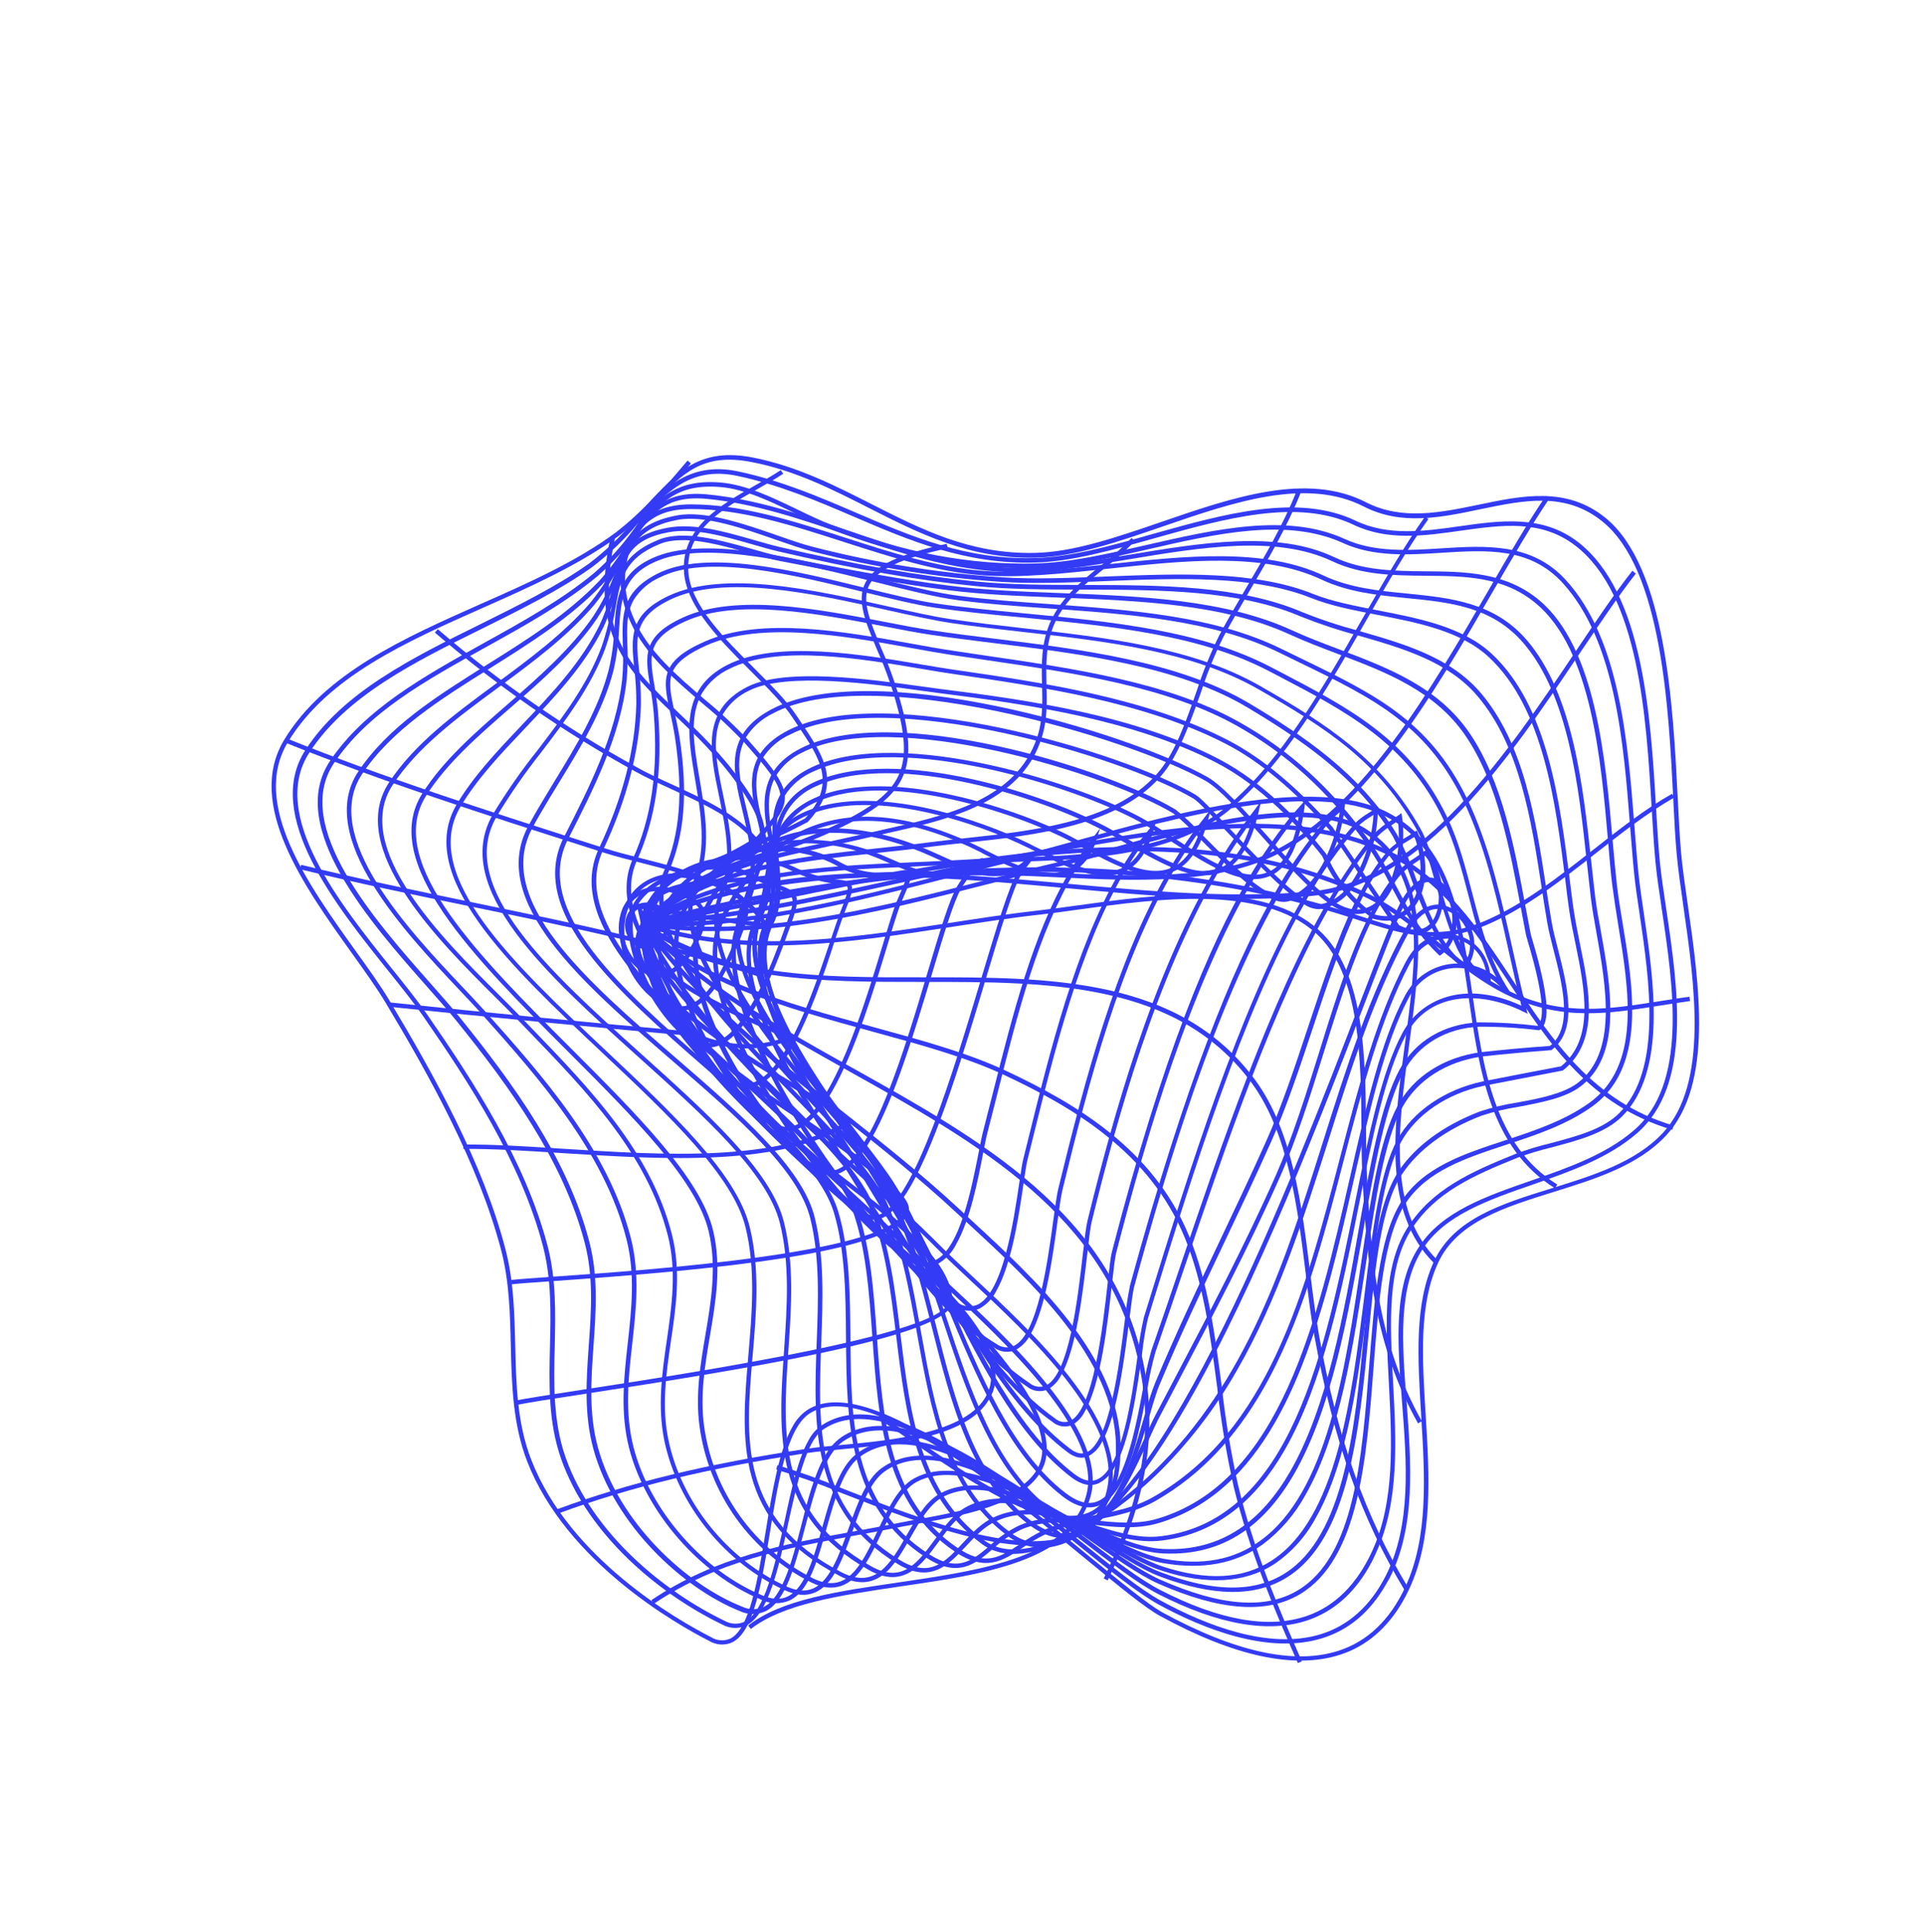 <?xml version="1.0" encoding="UTF-8"?> <svg xmlns="http://www.w3.org/2000/svg" width="1757" height="1764" viewBox="0 0 1757 1764" fill="none"> <path d="M1280.91 1462.36C1266.92 1486.59 1247.66 1503.16 1223.96 1510.8C1182.41 1524.38 1126.97 1512.4 1059.04 1475.26C1045.41 1467.76 1021.58 1448.18 991.453 1423.36C911.213 1357.33 789.958 1257.51 739.202 1290.65C718.64 1304.11 710.63 1352.61 703.069 1399.29C695.508 1445.97 688.247 1489.73 668.802 1499.5C665.421 1501.04 661.713 1501.73 658.005 1501.5C654.296 1501.28 650.699 1500.14 647.53 1498.2C617.637 1482.97 517.215 1426.15 481.46 1334.48C468.289 1300.52 467.302 1264.09 466.478 1228.82C465.816 1199.82 465.123 1169.84 457.61 1141.27C437.001 1062.87 392.705 983.108 352.091 915.446C344.096 902.107 333.106 886.762 321.504 870.556C278.072 809.852 223.753 734.184 259.685 675.225C296.647 614.645 369.067 582.521 439.098 551.417C482.439 532.319 526.974 512.432 562.268 486.242C574.639 476.648 586.159 466.005 596.7 454.431C620.132 429.837 640.474 408.676 687.165 417.679C727.334 425.502 761.923 443.073 795.384 460.037C842.056 483.706 886.189 506.094 944.938 504.845C980.191 504.153 1019.45 490.683 1061.04 476.386C1126.14 453.976 1193.43 430.981 1247.42 458.6C1280.39 475.463 1315.91 467.911 1350.55 460.771C1389.92 452.537 1430.62 444.007 1466.05 472.766C1521.49 517.789 1527.89 645.033 1532.12 729.257C1533.13 748.3 1533.93 764.824 1535.14 778.399C1536.35 791.974 1538.76 808.505 1541.22 825.755C1551.7 898.912 1564.76 989.989 1521.65 1036.59C1496.07 1064.28 1456.68 1076.52 1418.59 1088.36C1373.51 1102.48 1330.66 1115.68 1313.34 1152.89C1295.68 1190.84 1298.72 1239.94 1301.91 1291.91C1305.3 1347.03 1308.82 1404.03 1286.95 1450.71C1285.05 1454.87 1283.01 1458.73 1280.91 1462.36ZM723.889 1302.3C727.056 1296.41 731.562 1291.34 737.044 1287.51C790.262 1252.74 912.899 1353.69 993.989 1420.49C1023.96 1444.94 1047.73 1464.3 1060.88 1471.89C1127.79 1508.49 1182.21 1520.34 1222.6 1507.15C1248.87 1498.6 1269.25 1479.12 1283.2 1449.28C1304.66 1403.57 1301.16 1347.09 1297.81 1292.45C1294.62 1239.84 1291.51 1190.37 1309.58 1151.56C1327.65 1112.75 1371.18 1099.16 1417.31 1084.9C1454.89 1073.23 1493.76 1061.15 1518.66 1034.26C1560.41 989.136 1547.57 899.022 1537.17 826.693C1534.69 809.389 1532.36 793.042 1531.1 779.159C1529.83 765.276 1529 748.966 1528.05 729.819C1523.85 646.348 1517.53 520.165 1463.44 476.244C1429.48 448.702 1391.62 456.705 1351.29 465.078C1316.1 472.453 1279.75 480.081 1245.56 462.553C1192.99 435.664 1126.52 458.44 1062.24 480.541C1020.36 494.946 980.807 508.524 944.944 509.233C885.322 510.394 838.685 486.745 793.632 463.872C760.434 447.012 726.127 429.513 686.482 421.9C641.824 413.055 623.214 432.494 599.702 457.226C589.003 468.981 577.299 479.782 564.724 489.506C528.937 515.828 484.144 535.841 440.723 555.078C371.264 585.912 299.291 617.74 263.088 677.328C228.465 733.859 281.867 808.396 324.742 868.226C336.428 884.526 347.493 899.822 355.546 913.379C396.288 981.3 440.865 1061.45 461.488 1140.23C469.131 1169.29 469.794 1199.49 470.525 1228.52C471.316 1263.45 472.141 1299.61 485.186 1332.98C520.345 1423.53 619.659 1479.71 649.275 1494.78C651.882 1496.45 654.862 1497.45 657.949 1497.68C661.036 1497.92 664.132 1497.39 666.962 1496.13C684.713 1487.13 692.063 1442.18 699.164 1398.7C705.22 1361.9 711.319 1324.07 723.969 1302.16L723.889 1302.3Z" fill="#333BF4"></path> <path d="M1265.22 1447.4C1250.98 1472.08 1231.55 1488.37 1207.36 1495.81C1158.45 1510.96 1099.27 1487.45 1058.25 1465.11C1039.12 1454.66 1012.92 1433.59 982.614 1409.17C908.015 1349.11 805.929 1266.87 751.127 1305.65C736.255 1316.22 727.97 1353.76 719.973 1390.08C711.185 1431.53 701.503 1474.44 681.284 1484.28C677.866 1485.82 674.133 1486.54 670.385 1486.38C666.637 1486.22 662.978 1485.19 659.704 1483.35C604.917 1457.03 537.361 1403.49 512.324 1331.71C500.574 1298.25 501.406 1263.15 502.237 1229.25C502.983 1199.17 503.698 1168.11 495.856 1137.87C475.568 1060.67 428.734 988.91 386.371 927.714C378.162 915.867 366.863 901.775 354.898 886.837C306.566 826.625 240.474 744.161 278.903 684.797C313.108 631.948 376.764 600.533 438.317 570.12C472.69 553.043 508.14 535.619 537.804 514.624C552.874 503.163 566.627 490.068 578.812 475.579C604.322 447.386 628.432 420.738 674.113 430.451C712.918 438.64 747.632 453.513 781.194 467.905C833.211 490.23 882.313 511.287 945.374 509.528C977.757 508.609 1014.24 498.518 1053.09 487.441C1118.08 469.215 1185.3 450.334 1237.85 475.413C1267.82 489.715 1300.89 485.042 1332.87 480.517C1370.08 475.233 1408.54 469.792 1441.09 494.958C1500.65 540.927 1507.37 654.419 1512.28 737.233C1513.34 755.151 1514.35 772.027 1515.74 786.491C1517 799.174 1519.2 813.919 1521.53 829.478C1532.21 901.322 1545.54 990.749 1495 1034.63C1468.58 1057.59 1433.46 1069.81 1399.49 1081.63C1358.43 1095.9 1319.67 1109.38 1299.4 1140.09C1276.5 1174.96 1280.32 1226 1284.49 1279.86C1288.63 1335.7 1293.07 1393.41 1269.06 1440.75C1267.76 1443 1266.48 1445.22 1265.22 1447.4ZM738.648 1314.56C741.161 1309.81 744.672 1305.67 748.94 1302.41C806.139 1261.86 905.364 1341.95 985.201 1406.04C1015.36 1430.33 1041.41 1451.33 1060.23 1461.59C1100.61 1483.61 1158.77 1506.81 1206.24 1492.08C1231.53 1484.25 1251.39 1466.32 1265.41 1438.92C1289 1392.54 1284.61 1335.46 1280.33 1280.19C1276.05 1224.92 1272.17 1173.9 1296.1 1138.05C1317.08 1106.18 1356.49 1092.47 1398.17 1078C1431.79 1066.3 1466.56 1054.21 1492.39 1031.79C1541.25 989.292 1528.14 901.095 1517.56 830.188C1515.25 814.595 1513 799.865 1511.78 787.023C1510.4 772.381 1509.37 755.54 1508.28 737.602C1503.43 655.561 1496.79 543.13 1438.71 498.288C1407.49 474.169 1371.54 479.261 1333.5 484.62C1300.91 489.251 1267.24 493.996 1236.18 479.198C1184.97 454.755 1118.51 473.431 1054.22 491.467C1015.22 502.409 978.404 512.767 945.52 513.673C881.596 515.488 829.772 493.229 779.675 471.736C746.356 457.484 711.73 442.615 673.332 434.522C630.033 425.401 607.747 450.009 581.888 478.647C569.482 493.347 555.483 506.626 540.148 518.239C510.261 539.382 474.567 556.988 440.105 574.059C379.034 604.197 315.91 635.412 282.368 687.352C245.591 744.254 310.592 825.489 358.14 884.739C370.139 899.698 381.453 913.845 389.796 925.861C432.321 987.335 479.422 1059.43 499.93 1137.13C507.998 1167.78 507.247 1199.14 506.59 1229.55C505.71 1263.05 504.969 1297.84 516.475 1330.6C541.194 1401.09 607.752 1453.96 661.806 1479.95C664.525 1481.49 667.566 1482.37 670.686 1482.52C673.806 1482.67 676.918 1482.09 679.772 1480.82C698.257 1471.83 707.483 1429.94 716.396 1389.4C722.688 1359.71 728.915 1331.41 738.648 1314.56Z" fill="#333BF4"></path> <path d="M1249.92 1431.13C1235.93 1455.36 1217.47 1471.33 1194.74 1479.21C1158.87 1491.59 1112.86 1483.58 1057.89 1455.58C1039.16 1445.96 1014.4 1426.96 985.593 1404.89C913.271 1349.29 823.141 1280.31 770.422 1315.73C752.673 1327.68 743.862 1361.74 735.196 1394.58C726.195 1429.12 717.683 1461.77 699.197 1471.08C695.528 1472.8 691.526 1473.69 687.474 1473.68C683.423 1473.68 679.421 1472.79 675.753 1471.07C623.699 1450.25 561.04 1392.7 541.895 1323.03C533.192 1291.33 535.468 1259.33 537.685 1228.3C539.902 1197.27 542.154 1166.27 534.005 1134.89C514.383 1059.73 465.685 992.475 415.974 931.053C408.867 922.334 399.679 911.861 389.934 900.834C338.642 842.791 261.114 755.109 301.331 694.885C332.92 647.448 388.211 616.927 441.496 587.324C476.692 567.861 513.11 547.719 542.989 522.833C556.257 511.245 568.126 498.148 578.355 483.807C597.585 458.496 614.385 436.673 658.672 440.643C681.403 442.691 704.764 453.962 727.412 464.869C738.535 470.23 749.065 475.34 759.238 479.229C826.3 504.84 885.699 516.058 946.136 514.445C976.773 513.672 1010.6 505.929 1046.4 497.748C1109.88 483.174 1175.53 468.139 1227.9 492.096C1255.08 504.511 1286.09 502.615 1316.09 500.694C1356.64 498.118 1398.6 495.483 1429.72 529.374C1479.22 583.244 1486.6 678.008 1492.55 754.134C1493.73 769.356 1494.84 783.749 1496.22 797.191C1497.35 808.272 1499.23 821.082 1501.25 834.616C1510.19 895.163 1522.43 978.15 1481.41 1019.22C1465.94 1034.66 1440.97 1041.28 1416.79 1047.67C1406.3 1050.21 1395.98 1053.33 1385.85 1057.04C1344.34 1073.69 1310.86 1088.98 1289.43 1121.69C1266.57 1156.58 1269.25 1207.66 1272.14 1261.75C1275.02 1315.84 1277.97 1371.59 1256.44 1418.23C1254.45 1422.81 1252.26 1427.08 1249.92 1431.13ZM753.36 1329.37C756.946 1322.62 762.025 1316.78 768.21 1312.29C823.302 1275.24 914.622 1345.27 988.012 1401.58C1016.63 1423.5 1041.35 1442.48 1059.77 1451.91C1113.68 1479.53 1158.64 1487.44 1193.46 1475.42C1218.94 1466.64 1238.91 1446.84 1252.9 1416.61C1274.04 1370.89 1271.08 1315.55 1268.27 1262.05C1265.35 1207.3 1262.58 1155.48 1286.23 1119.57C1308.31 1085.88 1342.36 1070.33 1384.44 1053.41C1394.71 1049.6 1405.2 1046.41 1415.85 1043.86C1439.51 1037.58 1463.97 1031.12 1478.64 1016.42C1518.27 976.807 1506.19 894.976 1497.38 835.243C1495.34 821.654 1493.46 808.844 1492.31 797.654C1490.9 784.102 1489.93 769.789 1488.61 754.488C1482.69 678.937 1475.38 585.091 1426.88 532.122C1397.02 499.65 1357.88 502.114 1316.44 504.726C1285.97 506.655 1254.45 508.628 1226.37 495.783C1175.24 472.401 1110.23 487.295 1047.5 501.754C1011.49 509.993 977.494 517.781 946.426 518.581C885.428 520.286 825.613 508.828 758.041 483.061C747.64 479.086 737.056 473.991 725.863 468.59C703.582 457.849 680.518 446.702 658.516 444.753C616.384 440.966 601.09 460.981 581.696 486.336C571.297 500.911 559.229 514.219 545.738 525.989C515.54 551.107 478.972 571.347 443.607 590.943C388.216 621.637 335.867 650.58 304.918 696.91C266.343 754.528 342.716 840.851 393.204 897.969C402.964 909.05 412.226 919.474 419.363 928.302C469.32 990.097 518.334 1057.76 538.126 1133.66C546.491 1165.63 544.185 1197.53 542.024 1228.22C539.863 1258.91 537.494 1290.68 546.056 1321.74C564.83 1390.14 626.339 1446.55 677.631 1466.94C680.75 1468.44 684.164 1469.24 687.628 1469.27C691.092 1469.3 694.519 1468.56 697.662 1467.1C714.623 1458.43 723.271 1425.31 731.647 1393.13C737.455 1370.04 743.707 1346.09 753.36 1329.37Z" fill="#333BF4"></path> <path d="M1476.52 985.471C1470.87 995.287 1463.16 1003.76 1453.92 1010.31C1430.3 1027.23 1402.27 1036.43 1375.16 1045.33C1338 1057.57 1302.9 1069.1 1283.42 1098.93C1263.59 1129.34 1259.17 1186.1 1254.51 1246.22C1247.91 1333.46 1240.78 1423.45 1187.28 1455.51C1156.53 1473.9 1114.2 1470.78 1057.8 1445.97C1040.28 1438.26 1016.55 1421.47 989.264 1402.21C920.239 1353.45 834.288 1292.75 784.608 1330.66C769.817 1341.97 762.172 1369.12 754.828 1395.43C746.598 1424.88 738.806 1452.69 721.226 1461.23C717.081 1463.03 712.591 1463.91 708.072 1463.79C703.553 1463.68 699.113 1462.58 695.063 1460.57C639.131 1437.51 589.47 1380.64 574.506 1322.2C566.208 1289.72 569.784 1257.54 573.261 1226.41C576.738 1195.28 580.284 1163.31 572.004 1131.12C551.299 1050.72 491.882 984.201 439.542 925.414C433.936 919.131 426.898 911.652 419.434 903.79C370.036 851.501 287.375 763.994 327.293 704.29C354.673 663.423 398.577 635.834 445.101 606.666C481.178 584.158 518.295 560.727 546.962 530.665C556.669 519.962 565.259 508.298 572.6 495.853C589.021 469.889 603.246 447.41 645.367 451.376C689.96 455.615 732.313 470.052 773.279 484.012C820.598 500.163 869.669 516.956 922.923 518.349C954.773 519.154 991.363 513.188 1029.93 506.75C1096.94 495.593 1166.31 483.952 1218.46 508.756C1244.66 521.112 1273.73 521.373 1301.84 521.63C1337.76 521.928 1374.87 522.261 1405.71 548.094C1457.37 591.349 1466.22 693.384 1472.68 767.911C1473.95 782.116 1475.18 795.567 1476.47 807.249C1477.76 818.931 1479.76 830.655 1481.87 843.551C1489.66 890.741 1498.82 946.842 1476.52 985.471ZM1277.72 1100.48C1278.48 1099.17 1279.2 1097.92 1279.94 1096.64C1300.13 1065.66 1335.91 1053.91 1373.74 1041.47C1400.55 1032.62 1428.28 1023.53 1451.41 1006.97C1498.74 972.965 1487.65 904.624 1477.74 844.305C1475.62 831.355 1473.77 819.21 1472.28 807.785C1470.8 796.36 1469.76 782.563 1468.52 768.323C1462.11 694.515 1453.36 593.418 1402.94 551.205C1373.23 526.299 1338.45 526.017 1301.61 525.7C1273.09 525.436 1243.56 525.182 1216.58 512.421C1165.58 488.331 1096.82 499.723 1030.43 510.773C991.693 517.255 955.077 523.345 922.697 522.419C868.68 520.908 819.465 504.124 771.829 487.883C731.111 473.973 689.006 459.587 644.873 455.429C605.146 451.876 592.324 472.165 576.021 498.244C568.519 510.874 559.775 522.724 549.919 533.618C520.889 564.071 483.464 587.554 447.267 610.27C401.231 639.074 357.565 666.569 330.674 706.749C292.578 763.859 373.842 849.868 422.416 901.265C429.859 909.162 436.917 916.606 442.607 922.984C495.328 981.99 555.046 1048.87 576.034 1130.21C584.469 1163.1 580.877 1195.55 577.35 1226.92C573.822 1258.3 570.408 1289.56 578.536 1321.3C593.055 1378.51 641.669 1434.31 696.556 1456.86C705.471 1460.53 712.977 1460.81 719.437 1457.61C735.412 1449.85 743.3 1421.64 750.955 1394.31C758.611 1366.97 766.252 1339.59 782.167 1327.45C834.191 1287.8 921.432 1349.38 991.539 1398.9C1018.76 1418.13 1042.23 1434.72 1059.38 1442.27C1114.57 1466.62 1155.65 1469.75 1185.21 1452.06C1236.89 1421.16 1243.8 1332.02 1250.43 1245.85C1254.98 1187.6 1259.27 1132.43 1277.72 1100.48Z" fill="#333BF4"></path> <path d="M1459.36 973.767C1455.17 981.083 1449.5 987.445 1442.72 992.447C1428.91 1002.61 1407.26 1006.68 1386.32 1010.65C1375.03 1012.41 1363.9 1015.08 1353.05 1018.63C1320.27 1031.18 1295.09 1049.78 1280.12 1072.42C1261.11 1101.19 1255.67 1157.63 1249.9 1217.34C1241.44 1305.32 1231.83 1405.04 1175.37 1440.15C1146.43 1458.29 1108.22 1457.96 1058.97 1439.31C1041.25 1432.59 1018.16 1417.64 991.454 1400.33C930.023 1360.25 853.375 1310.78 807.648 1343.69C794.377 1353.24 786.466 1375.58 778.83 1397.2C769.833 1422.7 761.3 1446.75 744.225 1454.02C736.247 1457.44 727.295 1456.8 716.868 1452.07C661.955 1427.24 618.697 1373.51 606.629 1315.18C600.234 1283.8 604.661 1253.26 608.94 1223.7C613.458 1192.53 618.125 1160.38 609.798 1127.78C590.772 1053.43 535.9 996.554 482.829 941.591C478.663 937.293 474.551 932.981 470.454 928.723C465.261 923.325 458.803 916.92 452.128 910.251C401.082 859.457 315.579 774.554 355.33 714.339C378.715 678.872 414.615 652.432 452.615 624.435C483.402 601.734 515.274 578.275 539.645 549.655C549.446 537.434 557.744 524.08 564.363 509.881C577.801 483.487 589.414 460.655 630.759 460.526C677.364 460.481 725.454 476.015 771.93 490.987C813.326 504.364 856.107 518.218 898.157 521.266C932.43 523.792 971.189 519.586 1012.24 515.178C1082 507.643 1154.15 499.821 1208.68 525.539C1232.6 536.808 1259.27 539.468 1285.11 541.971C1324.36 545.943 1364.66 549.87 1394.39 584.572C1436.66 633.853 1445.8 718.839 1453.17 787.153C1454.4 798.616 1455.57 809.395 1456.82 819.535C1458 828.846 1459.86 839.38 1461.96 850.609C1469.29 891.898 1478.09 941.333 1459.36 973.767ZM1274.41 1074.07C1275.2 1072.71 1275.96 1071.39 1276.69 1070.12C1292.13 1046.73 1317.96 1027.67 1351.52 1014.79C1362.6 1011.17 1373.95 1008.47 1385.46 1006.7C1406.11 1002.92 1426.97 998.771 1440.21 989.198C1477.53 961.733 1466.63 900.567 1457.85 851.419C1455.83 840.195 1453.93 829.586 1452.81 820.171C1451.69 810.756 1450.37 799.198 1449.14 787.734C1441.87 719.981 1432.79 635.68 1391.32 587.325C1362.59 553.847 1324.74 550.084 1284.66 546.099C1258.47 543.485 1231.48 540.824 1206.92 529.229C1153.43 504.022 1081.84 511.752 1012.64 519.195C971.395 523.628 932.437 527.858 897.842 525.33C855.277 522.216 812.322 508.261 770.659 494.868C724.465 479.967 676.727 464.543 630.646 464.799C591.761 464.825 581.203 485.59 567.825 511.88C561.078 526.361 552.601 539.97 542.579 552.41C517.898 581.405 485.858 604.998 454.901 627.831C417.165 655.612 381.563 681.855 358.572 716.718C320.777 774.186 404.68 857.703 454.867 907.586C461.626 914.35 468.034 920.68 473.242 926.133C477.339 930.391 481.471 934.668 485.617 939.001C539.023 994.342 594.286 1051.58 613.555 1126.95C622.018 1160.27 617.394 1192.91 612.695 1224.39C608.438 1253.6 603.967 1283.97 610.36 1314.47C622.092 1371.55 664.468 1424.17 718.227 1448.52C727.61 1452.73 735.506 1453.37 742.382 1450.42C757.856 1443.84 766.481 1419.47 774.804 1395.94C782.636 1373.74 790.763 1350.78 805.044 1340.52C852.999 1306 930.803 1356.5 993.352 1397.04C1019.85 1414.23 1042.74 1429.11 1060.14 1435.6C1108.14 1453.77 1145.07 1454.18 1173.01 1436.8C1227.82 1402.72 1237.3 1304.03 1245.68 1216.98C1251.54 1159.26 1256.79 1104.6 1274.41 1074.07Z" fill="#333BF4"></path> <path d="M1201.11 1386.7C1192 1403.48 1178.98 1417.81 1163.14 1428.47C1136.48 1445.39 1102.04 1447.47 1061.07 1434.15C1043.52 1428.64 1020.26 1414.89 995.529 1400.47C942.765 1369.68 877.072 1331.39 837.011 1353.12C823.239 1360.58 814.109 1380.23 805.155 1399.34C795.41 1420.29 785.196 1441.9 768.519 1447.92C760.072 1450.8 751.269 1450.05 740.888 1444.85C713.49 1431.16 689.858 1410.98 672.057 1386.06C654.256 1361.14 642.827 1332.24 638.768 1301.89C634.959 1273.38 639.672 1245.55 644.222 1218.64C649.407 1187.99 654.761 1156.33 647.185 1124.36C636.058 1077.5 578.599 1020.14 517.859 959.276C433.147 874.6 345.727 787.022 385.751 724.333C405.088 693.96 433.449 669.305 463.552 643.071C491.585 618.504 520.852 593.079 541.511 563.054C549.777 550.525 556.552 537.074 561.697 522.972C571.744 497.574 579.854 477.611 618.551 470.554C643.85 465.915 680.503 478.631 709.888 488.904C721.834 493.078 733.133 497.017 742.167 499.279C798.905 513.911 856.877 523.248 915.338 527.169C944.6 529.018 976.648 527.722 1010.61 526.38C1077.22 523.758 1146.11 521.024 1199.06 542.277C1216.03 549.117 1236.46 553.067 1258.08 557.286C1296.35 564.709 1335.99 572.411 1362.47 597.158C1413.47 644.744 1424.46 732.221 1433.39 802.545C1434.69 812.527 1435.78 822.388 1437.16 831.353C1438.54 840.319 1440.5 850.68 1442.68 861.215C1451.28 903.099 1460.96 950.69 1427.57 977.102L1427.16 977.417L1426.69 977.514C1402.7 982.125 1378.75 986.762 1354.86 991.425C1321.19 998.57 1292.86 1017.89 1279.28 1043C1263.68 1071.7 1257.05 1125.33 1250.01 1182.14C1241.02 1254.72 1231.08 1334.78 1201.11 1386.7ZM813.638 1373.45C819.633 1363.07 826.384 1354.41 834.993 1349.74C877.036 1326.89 943.783 1365.84 997.413 1397.13C1022.03 1411.34 1045.14 1424.96 1062.19 1430.46C1102.58 1443.49 1134.87 1441.78 1160.9 1425.15C1220.59 1387.1 1234.12 1277.87 1246.16 1181.54C1253.24 1124.33 1259.95 1070.33 1275.87 1040.99L1277.61 1041.99L1275.87 1040.99C1290.12 1014.79 1319.35 994.789 1354.15 987.372C1378 982.681 1401.79 978.095 1425.52 973.612C1456.51 948.721 1447.09 902.668 1438.8 862.02C1436.57 851.499 1434.56 841.386 1433.12 831.88C1431.68 822.374 1430.59 813.068 1429.43 803.167C1420.64 733.478 1409.65 646.734 1359.8 600.185C1334.16 576.151 1294.96 568.565 1257.33 561.288C1235.54 557.059 1214.95 553.063 1197.6 546.093C1145.44 525.21 1077.01 527.882 1010.76 530.525C976.739 531.882 944.602 533.173 915.072 531.308C856.341 527.371 798.101 517.988 741.104 503.28C731.911 500.973 720.543 496.994 708.507 492.814C679.543 482.692 643.49 470.137 619.223 474.588C582.719 481.204 575.431 499.426 565.345 524.571C560.089 538.944 553.179 552.658 544.753 565.434C523.72 596.027 494.448 621.541 466.122 646.216C436.248 672.213 408.016 696.804 389.074 726.574L387.715 728.928C353.062 788.949 438.366 874.198 520.86 956.717C582.065 1017.9 639.888 1075.74 651.239 1123.65C659.035 1156.44 653.585 1188.51 648.323 1219.53C643.844 1246.16 639.168 1273.69 642.904 1301.6C646.886 1331.22 658.044 1359.42 675.409 1383.75C692.774 1408.07 715.819 1427.79 742.54 1441.18C751.867 1445.74 759.911 1446.6 767.062 1444.13C782.269 1438.74 792.029 1417.83 801.444 1397.61C805.357 1389.39 809.281 1381 813.638 1373.45Z" fill="#333BF4"></path> <path d="M1191.87 1365.44C1182.31 1382.89 1169.13 1398.1 1153.23 1410.06C1128.52 1427.82 1097.91 1433.5 1062.1 1427.18C1041.72 1423.54 1017.38 1410.59 991.408 1397.21C947.297 1374.15 897.285 1347.95 861.309 1366.68C848.999 1373.05 840.17 1388.58 831.626 1403.54C816.71 1429.78 801.261 1456.86 766.471 1438.75C670.304 1388.63 676.782 1315.21 683.417 1237.35C686.754 1198.71 690.225 1158.71 680.786 1120.45C669.036 1073.23 611.188 1018.79 549.932 961.133C465.516 881.704 378.226 799.416 417.26 734.125C432.71 708.246 454.234 685.597 477.024 661.556C503.519 633.655 530.851 604.945 547.537 570.687C552.938 558.998 557.075 546.766 559.878 534.199C566.315 508.977 571.415 489.03 609.706 481.877C633.834 477.347 662.533 485.609 687.869 492.898C696.531 495.407 704.737 497.745 712.455 499.57C783.449 516.052 838.536 525.703 891.059 530.921C921.933 533.977 955.135 534.039 990.271 534.11C1060.02 534.275 1132.08 534.435 1189.38 558.975C1206.34 565.781 1223.72 571.527 1241.4 576.179C1282.24 587.947 1324.54 600.088 1352.24 632.699C1391.78 679.201 1402.37 748.174 1411.72 809.05C1413.46 820.437 1415.09 831.208 1416.93 841.687C1418.15 848.852 1420.29 857.469 1422.65 866.404C1431.05 899.268 1441.55 940.175 1417.3 958.344L1417.04 958.794L1416.41 958.845C1395.25 960.474 1373.97 962.311 1353.02 964.704C1320.54 969.305 1294.03 986.354 1280.35 1011.5C1264.02 1041.62 1255.89 1096.24 1247.34 1153.98C1235.88 1228.36 1223.68 1310.34 1191.87 1365.44ZM831.037 1396.33C839.031 1382.48 847.508 1369.24 859.425 1363.15C897.354 1343.51 948.341 1370.18 993.337 1393.71C1018.93 1407.11 1042.97 1419.69 1062.87 1423.29C1097.94 1429.69 1126.93 1424.27 1150.86 1406.8C1211.77 1363.04 1228.36 1251.61 1243 1153.27C1251.61 1095.1 1259.79 1040.15 1276.48 1009.4C1290.75 983.076 1318.38 965.289 1352.07 960.743C1373.04 958.404 1394.29 956.459 1415.39 955.023C1436.87 938.21 1426.85 899.105 1418.76 867.621C1416.44 858.527 1414.25 849.925 1412.99 842.597C1411.17 832.082 1409.5 821.291 1407.77 809.905C1398.49 749.535 1388.01 681.177 1349.19 635.506C1322.24 603.836 1280.6 591.841 1240.29 580.249C1222.46 575.533 1204.94 569.731 1187.82 562.875V562.875C1131.29 538.685 1059.61 538.512 990.267 538.354C955.042 538.278 921.751 538.21 890.595 535.083C837.893 529.855 782.648 520.158 711.495 503.631C703.634 501.815 695.427 499.477 686.697 496.929C661.781 489.79 633.558 481.664 610.372 486C574.582 492.659 570.032 510.616 563.711 535.396C560.822 548.248 556.572 560.755 551.034 572.706C534.109 607.379 506.522 636.45 479.797 664.588C457.162 688.441 435.807 710.957 420.537 736.525L420.038 737.39C383.926 799.938 469.631 880.573 552.522 958.567C614.237 1016.63 672.51 1071.46 684.513 1119.83C694.152 1158.63 690.66 1198.98 687.302 1237.97C680.663 1314.4 674.439 1386.59 768.087 1435.4C799.488 1451.77 813.339 1427.46 827.954 1401.75L831.037 1396.33Z" fill="#333BF4"></path> <path d="M1181.7 1345.96C1155.52 1391.3 1118.29 1420.99 1062.37 1418.38C1040.71 1417.37 1017.27 1407.02 992.464 1396.02C955.682 1379.77 917.525 1362.86 885.568 1378.8C874.307 1384.39 865.514 1396.34 857.049 1407.88C841.292 1429.34 825.046 1451.48 792.795 1433.14C705.606 1383.54 710.642 1309.97 716.088 1231.93C718.739 1193.36 721.471 1153.45 712.102 1116.42C700.508 1070.78 643.44 1019.46 582.974 965.072C498.764 889.363 411.785 810.854 449.82 744.016C462.258 723.381 476.044 703.589 491.089 684.769C513.466 655.367 536.6 624.971 549.249 590.83C553.555 578.52 556.719 565.84 558.701 552.95C563.36 527.21 566.835 506.878 601.402 492.822C624.222 483.521 658.497 493.479 686.212 501.126C696.196 503.983 705.67 506.684 713.498 508.157L731.646 511.666C775.839 520.197 821.573 529.018 867.043 534.778C898.701 538.795 932.378 540.193 968.138 541.501C1042.13 544.392 1118.64 547.399 1179.88 575.507C1193.89 581.937 1208.81 587.597 1223.26 593.033C1267.54 609.824 1313.3 627.152 1342.14 669.555C1371.78 713.206 1383.21 774.315 1393.16 828.243C1394.75 836.683 1396.27 844.94 1397.83 852.86C1397.93 853.332 1398.39 854.846 1399.04 857.159C1414.12 907.402 1416.24 933.961 1406.1 940.335L1405.48 940.675L1404.79 940.597C1386.93 938.419 1368.94 937.361 1350.94 937.431C1320.45 938.75 1295.34 953.786 1281.92 978.391C1265.1 1009.52 1255.24 1065.22 1244.79 1124.17C1231.3 1200.15 1216.01 1286.53 1181.7 1345.96ZM453.981 744.804L453.182 746.188C416.632 810.375 502.506 887.6 585.559 962.273C646.312 1016.96 704.082 1068.82 715.839 1115.63C725.324 1153.41 722.676 1193.42 719.983 1232.38C714.732 1308.96 709.752 1381.32 794.759 1429.66C823.843 1446.45 837.651 1427.33 853.821 1405.56C862.58 1393.59 871.648 1381.24 883.759 1375.21C917.396 1358.45 956.414 1375.63 993.923 1392.3C1018.42 1403.12 1041.5 1413.35 1062.42 1414.3C1116.38 1416.8 1152.59 1387.9 1178.15 1343.63C1212.12 1284.79 1227.29 1198.94 1240.61 1123.5C1251.09 1064.25 1261 1008.22 1278.16 976.5C1292.23 950.609 1318.59 934.859 1350.61 933.453C1368.5 933.432 1386.38 934.507 1404.15 936.673C1409.4 932.457 1411.9 915.255 1394.87 858.395C1394.14 855.897 1393.65 854.274 1393.57 853.768C1391.99 845.793 1390.46 837.571 1388.89 829.096C1378.93 775.579 1367.62 714.962 1338.46 672.002C1310.33 630.609 1265.13 613.511 1221.45 596.971C1206.95 591.461 1191.94 585.795 1177.86 579.325C1117.32 551.528 1041.2 548.562 967.639 545.644C931.83 544.261 898.023 542.926 866.187 538.899C820.574 533.148 774.805 524.307 730.542 515.736L712.34 512.242C704.373 510.689 694.845 508.003 684.771 505.141C657.721 497.461 624.05 487.898 602.551 496.669C570.218 509.893 566.876 528.316 562.267 553.809C560.244 566.928 557.013 579.833 552.614 592.357C539.75 627.113 516.441 657.73 493.909 687.321C479.406 705.624 466.07 724.823 453.981 744.804V744.804Z" fill="#333BF4"></path> <path d="M1172.96 1324.3C1147.38 1368.61 1112.26 1400.02 1061.31 1406.55C1038.6 1409.51 1015.85 1402.05 993.857 1394.89C964.752 1385.33 937.241 1376.37 909.567 1388.96C898.761 1393.84 890.277 1403.02 882.007 1411.91C866.24 1428.74 849.979 1446.35 819.495 1427.83C740.076 1379.49 743 1301.1 745.823 1225.29C747.262 1187.21 748.742 1147.87 739.941 1112.42C728.932 1068.08 673.323 1019.91 614.117 968.699C531.279 897.012 445.649 822.882 482.432 754.214C489.796 740.42 498.16 726.973 506.83 712.595C526.392 680.552 546.648 647.387 555.862 611.678C558.773 599.276 560.496 586.626 561.01 573.897C562.985 546.008 564.682 521.881 599.67 507.975C646.401 489.402 731.071 510.503 799.137 527.418C828.238 534.665 855.604 541.557 875.977 544.09C901.92 547.53 929.402 549.505 958.544 551.561C1032.43 556.881 1108.87 562.336 1170 592.373C1176.07 595.37 1182.03 598.253 1187.84 601.056C1258 635.145 1308.75 659.739 1343.33 736.978C1361.4 777.641 1371.73 823.712 1381.62 868.145C1385.51 885.803 1389.57 904.027 1393.94 921.41L1395.01 925.629L1391.1 923.692C1354.12 905.298 1307.32 904.401 1284.98 943.099L1283.8 945.141C1265.07 980.064 1253.41 1037.76 1241.18 1098.91C1225.34 1178.1 1208.08 1263.49 1172.96 1324.3ZM493.704 742.446C491.086 746.981 488.508 751.446 486.138 756.031C450.81 821.939 535.12 895.076 616.843 965.658C676.404 1017.21 732.646 1065.88 743.957 1111.46C752.87 1147.44 751.408 1187.07 749.987 1225.43C747.045 1303.53 744.29 1377.3 821.707 1424.4C849.288 1441.16 863.072 1426.31 878.985 1409.15C887.489 1399.94 896.277 1390.47 907.818 1385.27C937.032 1372.1 966.543 1381.75 995.088 1391.08C1016.68 1398.14 1038.97 1405.43 1060.77 1402.6C1179 1387.32 1210.05 1233.61 1237.46 1098.01C1249.85 1036.58 1261.61 978.62 1280.66 943.233C1296.84 912.796 1336.82 893.925 1389.33 918.285C1385.32 902.124 1381.57 885.423 1377.94 869.16C1368.09 824.89 1357.94 779.152 1339.91 738.742C1305.93 662.776 1255.81 638.451 1186.44 604.768C1180.59 601.945 1174.63 599.062 1168.43 595.985C1108 566.314 1031.8 560.765 958.482 555.587C929.271 553.49 901.734 551.53 875.647 548.099C855.17 545.507 827.631 538.514 798.427 531.207C730.959 514.454 646.958 493.555 601.439 511.627C568.746 524.596 567.223 546.424 565.347 574.14C564.806 587.112 563.05 600.005 560.103 612.649C550.738 648.779 530.227 682.305 510.471 714.605C504.559 724.206 498.94 733.377 493.664 742.515L493.704 742.446Z" fill="#333BF4"></path> <path d="M1163.88 1299.58C1138.62 1343.33 1105.08 1376.72 1057.91 1390.7C1038 1396.56 1017.8 1394.36 998.262 1392.22C975.414 1389.73 953.83 1387.38 932.374 1396.64C923.012 1401.16 914.385 1407.07 906.786 1414.17C890.631 1427.92 875.247 1441.05 846.216 1422.49C773.948 1376.15 773.256 1298.03 772.568 1222.22C772.291 1183.2 771.951 1142.85 761.695 1107.76C749.885 1067.53 698.585 1022.77 644.257 975.347C563.649 904.993 480.319 832.238 515.081 764.111L515.441 763.488C537.626 719.945 562.812 670.565 568.198 620.138C569.133 609.736 569.323 599.28 568.765 588.851C567.959 561.941 567.353 540.684 600.167 523.907C644.918 501.007 725.695 521.014 790.667 536.973C814.581 542.888 837.173 548.454 854.502 550.983C880.032 554.738 906.852 557.3 935.327 560.033C1014.47 567.603 1096.35 575.463 1160.46 609.063L1168.35 613.154C1232.57 646.725 1288.04 675.704 1321.63 746.329C1332.25 768.564 1338.54 793.01 1344.7 816.554C1352.76 847.374 1361.04 879.247 1378.81 905.476L1375.5 907.766C1370.29 900.002 1363.15 893.719 1354.79 889.529C1346.42 885.339 1337.12 883.384 1327.77 883.855C1318.94 884.457 1310.41 887.38 1303.07 892.327C1295.72 897.274 1289.81 904.071 1285.93 912.033C1264.85 951.828 1251.24 1011.54 1236.85 1074.77C1219.32 1152.61 1200.13 1236.79 1163.88 1299.58ZM578.737 547.672C572.062 559.233 572.44 572.651 572.926 588.761C573.442 599.406 573.221 610.073 572.266 620.687C566.838 671.828 541.487 721.574 519.142 765.394L518.782 766.017C485.613 831.464 567.579 903.063 647.011 972.415C701.764 1020.23 753.489 1065.37 765.627 1106.71C776.138 1142.32 776.23 1182.94 776.634 1222.22C777.213 1296.85 777.8 1374.04 848.338 1419.05C874.832 1436.01 887.797 1424.99 904.141 1411.07C912.038 1403.68 921.019 1397.53 930.774 1392.85C953.203 1383.19 976.403 1385.78 998.632 1388.14C1017.9 1390.03 1037.79 1392.28 1056.73 1386.74C1169.35 1353.6 1203.2 1205.01 1233.07 1073.88C1247.51 1010.4 1261.17 950.443 1282.5 910.143C1286.73 901.595 1293.13 894.304 1301.05 888.994C1308.98 883.684 1318.15 880.539 1327.67 879.873C1341.65 879.049 1355.43 883.438 1366.35 892.191C1354.28 868.973 1347.51 842.958 1340.99 817.548C1334.86 794.258 1328.54 770.025 1318.1 748.122C1285.03 678.675 1230.11 650.015 1166.54 616.77L1158.65 612.679C1095.28 579.464 1013.76 571.625 935.112 563.924C906.542 561.275 879.693 558.604 854.108 554.863C836.566 552.304 813.905 546.697 789.827 540.826C725.604 524.931 645.619 505.15 602.2 527.342C592.554 531.672 584.395 538.741 578.737 547.672V547.672Z" fill="#333BF4"></path> <path d="M1152.76 1269.58C1128.96 1310.8 1098.12 1345.84 1055.42 1370.3C1037.88 1380.29 1019.1 1384.03 1000.9 1387.65C984.758 1390.18 968.998 1394.72 953.989 1401.18C947.011 1404.67 940.296 1408.66 933.894 1413.11C915.709 1425.18 900.004 1435.59 872.011 1416.75C807.56 1373.27 802.03 1295.77 796.663 1220.95C793.784 1180.52 790.827 1138.7 778.194 1104.14C765.561 1069.57 720.437 1027.54 672.738 983.668C595.805 912.944 516.295 839.809 547.019 774.52C568.63 728.614 580.083 684.229 581.072 642.616C581.17 631.962 580.563 621.313 579.257 610.739C576.302 582.034 574.176 561.33 610.363 544.147C661.144 520.16 744 538.644 810.643 553.628C831.973 558.421 852.086 562.925 868.488 565.38C889.796 568.452 911.404 571.005 934.426 573.589C1010.35 582.165 1088.9 591.007 1150.79 626.371C1211.97 661.371 1261.66 693.244 1297.52 757.235C1303.79 768.429 1308.95 786.683 1314.4 806.029C1318.67 822.219 1323.75 838.184 1329.62 853.863L1330.33 853.995C1348.35 858.123 1360.49 873.716 1361.25 893.765L1361.33 896.581L1358.69 895.796C1344.7 891.642 1334.73 876.519 1326.8 857.4C1314.01 855.557 1297.48 860.687 1287.01 880.58C1260.71 930.376 1244.54 992.351 1227.45 1057.94C1208.32 1131.77 1188.52 1207.65 1152.76 1269.58ZM586.965 567.883C580.29 579.444 581.719 592.961 583.44 609.97C584.737 620.719 585.351 631.541 585.278 642.368C584.272 684.57 572.697 729.485 550.861 775.861C521.354 838.484 599.777 910.622 675.658 980.369C723.712 1024.59 769.12 1066.36 782.183 1102.42C794.982 1137.5 797.898 1179.71 800.796 1220.43C806.053 1294.4 811.517 1370.89 874.352 1413.26C900.105 1430.62 913.343 1421.92 931.887 1409.55C938.437 1404.99 945.314 1400.9 952.463 1397.34C967.776 1390.7 983.872 1386.04 1000.36 1383.46C1018.2 1379.91 1036.79 1376.34 1053.66 1366.55C1158.66 1306.63 1191.86 1179.4 1223.91 1056.31C1241.09 990.495 1257.3 928.273 1283.85 878.062C1294.7 857.511 1311.59 851.436 1325.46 852.609C1319.9 838.236 1315.41 822.028 1310.9 806.499C1305.52 787.426 1300.42 769.391 1294.37 758.604C1258.9 695.388 1211.78 665.138 1149.11 629.279C1087.95 594.334 1009.85 585.52 934.292 577.019C911.236 574.415 889.424 571.975 868.23 568.785C851.704 566.305 831.503 561.795 810.117 557.017C744.054 542.229 661.782 523.851 612.358 547.329C599.026 553.709 591.302 560.372 586.965 567.883V567.883ZM1331.8 857.933C1338.55 873.507 1346.68 885.815 1357.31 890.43C1356.85 883.066 1354.17 876.015 1349.61 870.211C1345.06 864.407 1338.84 860.125 1331.8 857.933V857.933Z" fill="#333BF4"></path> <path d="M1129.34 1251.62C1109.49 1286.52 1084.83 1318.46 1056.09 1346.5C1033.71 1368.01 1008.65 1386.55 981.54 1401.67C944.504 1421.36 915.936 1424.07 896.541 1409.69C835.989 1364.8 827.129 1291.47 818.501 1220.54C813.542 1179.56 808.401 1137.13 793.291 1100.85C780.41 1069.83 740.809 1031.28 698.874 990.45C629.154 922.506 550.047 845.634 577.948 784.115C595.05 746.498 601.164 703.045 597.005 651.4C596.252 642.15 594.87 633.829 593.702 626.416C589.125 599.082 586.089 580.992 623.765 563.791C672.306 541.603 747.34 556.125 807.645 567.774C823.172 570.785 837.832 573.618 850.577 575.531C869.269 578.338 888.577 580.717 909.04 583.254C987.833 593.024 1077.06 604.066 1141.44 642.57C1188.67 670.857 1241.89 705.736 1275.69 761.85C1282.43 774.538 1288.15 787.745 1292.78 801.344C1296.1 810.139 1299.59 819.124 1303.25 828.065C1306.72 826.531 1310.49 825.791 1314.28 825.899C1320.56 826.704 1326.52 829.116 1331.59 832.901C1336.66 836.687 1340.67 841.717 1343.23 847.506C1345.78 853.294 1346.8 859.644 1346.18 865.94C1345.56 872.236 1343.33 878.265 1339.69 883.442L1338.58 884.88L1337.06 884.001C1321.73 874.644 1310.56 855.134 1301.23 833.638C1295.24 837.773 1290.41 843.378 1287.22 849.916V849.916C1254.41 909.851 1233.02 977.761 1212.41 1043.44C1189.87 1114.15 1166.93 1186.51 1129.34 1251.62ZM598.873 587.634C592.878 598.019 594.9 609.709 597.607 625.81C598.809 633.242 600.221 641.672 600.983 651.066C605.243 703.416 598.879 747.463 581.61 785.768C554.97 844.784 632.97 920.694 701.727 987.666C743.969 1028.76 783.955 1067.45 797.086 1099.4C812.417 1136.17 817.596 1178.85 822.514 1220.23C831.091 1290.21 839.855 1362.74 899.039 1406.56C939.064 1436.22 1017.54 1378.42 1053.43 1343.67C1139.41 1260.48 1174.41 1149.48 1208.3 1042.09C1229.03 976.285 1250.52 908.202 1283.49 847.901C1287.16 840.606 1292.68 834.405 1299.5 829.917C1295.71 820.896 1292.13 811.817 1288.86 802.773C1284.29 789.402 1278.69 776.402 1272.11 763.891C1238.92 708.638 1186.15 674.108 1139.33 646.061C1075.75 608.016 986.913 597.016 908.511 587.287C888.069 584.715 868.651 582.366 849.96 579.559C837.195 577.681 822.431 574.787 806.849 571.791C747.034 560.333 672.769 545.839 625.37 567.488C611.006 574.056 603.01 580.469 598.873 587.634ZM1337.42 879.545C1340.42 874.984 1342.16 869.709 1342.46 864.258C1342.76 858.806 1341.61 853.372 1339.13 848.506C1337.02 843.424 1333.56 839.01 1329.14 835.732C1324.72 832.455 1319.49 830.437 1314.01 829.894C1310.78 829.801 1307.57 830.421 1304.61 831.71C1313.51 852.033 1323.71 870.34 1337.42 879.545Z" fill="#333BF4"></path> <path d="M1084.52 1281.59C1045.47 1349.23 1004.87 1399.96 966.639 1410.93C958.601 1413.36 950.089 1413.79 941.844 1412.19C933.599 1410.58 925.872 1406.98 919.335 1401.71C862.923 1359.17 849.981 1287.31 837.469 1217.83C830.017 1176.61 822.368 1133.89 805.549 1098.33C792.784 1071.35 758.872 1036.21 722.95 999.043C656.446 930.325 581.275 852.634 606.907 794.004C620.871 761.822 623.943 723.72 616.498 674.007C615.197 665.226 613.48 657.404 611.978 650.491C605.479 620.57 601.866 604.039 643.895 585.614C695.35 562.938 771.22 576.651 832.207 587.678C845.496 590.089 858.075 592.367 869.473 594.055C879.145 595.532 888.893 596.96 898.764 598.413C981.574 610.502 1067.17 623.044 1131.68 659.318C1178.09 685.425 1215.71 719.653 1250.18 767.103C1259.24 780.247 1267.39 794.003 1274.56 808.271C1276.78 812.416 1279.03 816.526 1281.03 820.408L1281.13 820.235C1291.4 803.088 1301.32 800.461 1307.69 801.417C1317.06 802.858 1325.31 812.88 1328.74 827.001C1332.18 841.122 1330.85 860.938 1316.09 871.709L1314.76 872.649L1313.56 871.538C1300.53 859.132 1289.59 844.712 1281.15 828.832C1273.98 843.891 1262.08 874.908 1246.46 915.462C1207.59 1016.61 1148.09 1171.49 1084.52 1281.59ZM615.523 610.77C609.667 620.912 612.155 632.594 615.879 649.651C617.396 656.619 619.107 664.53 620.596 673.466C628.31 724.072 625.037 762.842 610.728 795.703C586.267 851.824 660.49 928.598 725.768 996.239C761.962 1033.66 796.052 1069.12 809.162 1096.63C826.167 1132.66 833.914 1175.53 841.207 1217.04C853.567 1285.74 866.359 1356.82 921.556 1398.42C927.602 1403.33 934.76 1406.68 942.401 1408.18C950.043 1409.68 957.935 1409.28 965.387 1407.02C1063.99 1378.8 1180.19 1076.39 1242.6 913.922C1259.08 871.057 1271.48 838.798 1278.65 824.527C1275.99 819.71 1273.43 814.865 1270.89 810.074C1263.81 795.964 1255.76 782.369 1246.78 769.388C1212.68 722.425 1175.47 688.527 1129.61 662.739C1065.72 626.825 980.501 614.359 898.048 602.292L868.737 597.969C857.29 596.206 844.71 593.928 831.367 591.532C770.93 580.591 695.679 567.005 645.348 589.175C628.873 596.602 619.779 603.397 615.523 610.77ZM1315.04 867.455C1326.96 857.678 1327.84 840.235 1324.87 827.951C1321.9 815.666 1314.83 806.556 1307.09 805.41C1299.35 804.264 1291.88 810.1 1284.55 822.303L1283.27 824.518C1291.52 840.421 1302.24 854.914 1315.04 867.455Z" fill="#333BF4"></path> <path d="M1027.43 1357.92C1014.94 1379.56 999.718 1398.41 980.785 1403.22C967.635 1406.56 953.783 1402.81 939.578 1392.07C886.205 1352.03 868.352 1280.52 850.914 1211.66C840.761 1171.27 830.242 1129.52 812.701 1095.86C800.191 1071.79 771.768 1040.98 741.697 1008.39C679.216 940.702 608.671 864.112 633.497 804.002C645.622 775.004 640.074 742.956 634.819 711.999C627.61 669.393 620.813 629.193 664.282 607.076C708.987 584.334 786.438 597.39 842.998 606.969C853.423 608.742 863.284 610.374 871.807 611.602C949.721 622.895 1046.67 636.962 1121.93 676.121C1152.74 692.156 1184.66 718.752 1216.81 755.176C1231.27 776.449 1245.62 797.655 1259.85 818.794C1264.67 810.745 1270.13 803.091 1276.16 795.903C1280.87 791.142 1286.14 786.961 1291.84 783.451C1294.76 781.442 1297.76 779.438 1300.35 777.427L1301.87 776.318L1303.09 777.717C1319.04 796.154 1322.73 828.377 1310.51 844.35C1306.04 850.17 1295.55 858.422 1275.27 848.463L1274.82 848.203L1274.53 847.577C1269.71 840.422 1264.88 833.268 1260.06 826.113C1239.57 862.47 1224.45 910.969 1208.58 961.804C1196.51 1000.48 1184 1040.52 1168.79 1074.79C1140.35 1138.91 1107.16 1201.99 1075.05 1262.97C1069.76 1272.93 1064.51 1282.9 1059.31 1292.88C1056.13 1298.94 1052.57 1306.71 1048.85 1314.91C1042.64 1328.39 1035.61 1343.76 1027.43 1357.92ZM641.077 632.954C629.087 653.723 633.718 681.042 638.858 711.239C644.171 742.736 649.672 775.265 637.244 805.427C613.421 863.162 683.161 938.826 744.715 1005.56C774.968 1038.4 803.544 1069.34 816.329 1093.89C834.042 1127.98 844.634 1170 854.846 1210.6C872.068 1278.88 889.831 1349.51 941.972 1388.89C955.169 1398.81 967.887 1402.37 979.78 1399.36C1009.26 1391.88 1029.98 1346.47 1045.1 1313.34C1048.85 1305.07 1052.44 1297.27 1055.67 1291.1C1060.87 1281.14 1066.16 1271.18 1071.41 1261.2C1103.49 1200.29 1136.62 1137.31 1165.06 1073.24C1180.13 1039.16 1192.62 999.292 1204.69 960.71C1220.72 908.953 1236.27 859.55 1257.52 822.755L1257.66 822.512C1243.04 800.813 1228.39 779.141 1213.72 757.497C1182.07 721.641 1150.53 695.354 1120.2 679.598C1045.65 640.804 948.911 626.858 871.359 615.497C862.815 614.303 852.906 612.597 842.461 610.859C786.45 601.366 709.763 588.428 666.2 610.629C655.805 615.428 647.064 623.196 641.077 632.954V632.954ZM1277.74 844.815C1290.82 851.117 1301.11 849.999 1307.56 841.63C1318.19 827.692 1315.14 798.426 1301.49 781.453C1299.19 783.123 1296.72 784.837 1294.27 786.516C1288.87 789.846 1283.87 793.788 1279.37 798.263V798.263C1273.05 805.767 1267.39 813.803 1262.45 822.281C1267.51 829.844 1272.6 837.355 1277.74 844.815Z" fill="#333BF4"></path> <path d="M1022.92 1364.13C1015.51 1376.98 1006.51 1386.96 995.572 1390.48C984.633 1393.99 970.862 1390.98 956.756 1380.39C905.943 1342.15 882.428 1270.69 859.651 1201.56C846.288 1161.54 833.903 1123.42 816.589 1092.24C805.273 1071.86 782.35 1045.52 758.145 1017.56C701.988 952.833 632.149 872.221 657.523 813.72C669.178 786.896 662.729 756.728 656.709 727.176C648.247 686.661 640.222 648.429 682.681 627.021C717.531 609.435 794.937 620.25 841.207 626.703C847.867 627.641 853.764 628.461 858.67 629.078C941.924 639.438 1037.16 653.671 1112.67 692.88C1154.64 714.619 1189.31 752.036 1211.08 779.652L1211.32 780.114C1217.82 795.47 1227.19 809.447 1238.92 821.296C1246.61 804.92 1256.45 789.647 1268.19 775.886C1272.78 771.568 1277.92 767.861 1283.46 764.86C1286.31 763.133 1289.25 761.322 1291.8 759.613L1293.82 758.195L1294.76 760.489C1305.51 786.171 1303.51 814.739 1289.96 830.042C1283.78 836.994 1272.57 844.182 1253.9 838.851L1253.63 838.691L1253.35 838.531C1248.76 835.286 1244.39 831.757 1240.24 827.966C1224.75 860.558 1211.76 899.765 1198.98 938.304C1187.02 974.278 1174.71 1011.43 1160.49 1043.19C1146.98 1073.46 1132.51 1103.97 1118.49 1133.44C1098.3 1176.01 1077.41 1220.03 1058.97 1264.21C1055.83 1271.63 1052.78 1282.28 1049.15 1294.72C1042.36 1316.88 1034.44 1344.11 1022.92 1364.13ZM660.469 651.58C648.998 671.448 654.423 697.472 660.452 726.29C666.698 756.25 673.154 787.207 661.032 815.238C636.64 871.399 705.576 950.936 760.978 1014.81C785.435 1043.06 808.555 1069.7 819.925 1090.38C837.485 1121.94 850.048 1160.07 863.335 1200.46C885.991 1268.92 909.305 1339.84 959.09 1377.31C971.94 1387.03 983.906 1390.3 994.249 1386.85C1020.38 1378.13 1034.54 1329.3 1044.88 1293.64C1048.53 1281.08 1051.69 1270.25 1054.95 1262.53C1073.45 1218.25 1094.36 1174.2 1114.57 1131.59C1128.55 1102.1 1143.01 1071.63 1156.53 1041.41C1170.66 1009.83 1182.96 972.763 1194.83 936.926C1208.34 896.264 1221.35 857.022 1236.78 824.856C1224.28 812.535 1214.33 797.882 1207.48 781.727C1185.98 754.45 1151.77 717.581 1110.52 696.207C1035.81 657.69 940.926 643.246 857.994 632.888C853.123 632.29 847.271 631.312 840.476 630.527C797.739 624.591 718.079 613.444 684.302 630.449C674.437 634.973 666.141 642.329 660.469 651.58V651.58ZM1255.02 834.925C1268.02 838.554 1278.98 835.882 1286.66 827.211C1298.66 813.696 1300.65 787.472 1291.66 764.099C1289.59 765.443 1287.4 766.762 1285.24 768.101C1280.06 770.884 1275.24 774.307 1270.91 778.288C1259.22 792.192 1249.47 807.611 1241.91 824.126C1246.03 828.016 1250.41 831.624 1255.02 834.925V834.925Z" fill="#333BF4"></path> <path d="M1022.67 1355.77C1017.34 1365.02 1011 1371.83 1003.28 1374.81C993.572 1378.43 982.491 1375.63 970.423 1366.31C920.949 1328.15 891.413 1256.73 862.775 1187.67C847.568 1150.93 833.19 1116.18 816.258 1087.3C805.843 1069.52 787.283 1046.89 767.602 1022.93C715.589 959.579 650.89 880.78 677.826 823.411C691.209 794.954 684.394 766.698 677.794 739.35C669.299 704.169 661.297 670.934 703.847 648.01C794.761 598.965 1028.45 667.563 1102.84 709.588C1116.3 717.364 1135.51 738.791 1155.87 761.665C1175.21 783.494 1196.45 807.389 1214.26 820.44C1226.22 799.357 1240 779.363 1255.45 760.687C1259.66 756.449 1264.36 752.733 1269.46 749.62C1272.05 747.842 1274.69 746.084 1277.1 744.385L1279.78 742.379L1280.3 745.634C1283.8 767.316 1280.04 807.741 1260.87 825.749C1257.02 829.499 1252.27 832.185 1247.07 833.546C1241.88 834.907 1236.42 834.895 1231.23 833.512C1225.55 831.981 1220.19 829.464 1215.39 826.077C1163.43 916.074 1119.99 1044.17 1080.7 1159.95C1071.85 1186.08 1063.46 1210.77 1055.16 1234.5C1052.08 1245.39 1049.65 1256.46 1047.89 1267.64C1042.37 1296.63 1035.64 1333.31 1022.67 1355.77ZM681.13 673.524C670.518 691.904 675.822 713.981 681.681 738.455C688.065 765.217 695.427 795.405 681.428 825.168C655.538 880.325 719.335 958.049 770.632 1020.48C790.412 1044.59 809.091 1067.33 819.668 1085.39C836.694 1114.51 851.155 1149.35 866.426 1186.23C894.843 1254.79 924.331 1325.81 972.892 1363.08C983.813 1371.51 993.54 1374.17 1001.9 1370.96C1026.33 1361.67 1036.97 1304.63 1043.99 1266.87C1045.79 1255.49 1048.28 1244.22 1051.42 1233.13C1059.72 1209.4 1068.12 1184.71 1076.97 1158.58C1116.27 1042.53 1159.85 914.283 1212.13 823.732C1194.12 810.705 1173.23 787.154 1152.81 764.15C1132.4 741.146 1113.87 720.298 1100.9 712.946C1029.23 672.445 793.926 603.929 705.81 651.405C695.637 656.28 687.047 663.926 681.026 673.464L681.13 673.524ZM1217.44 822.601C1221.83 825.734 1226.72 828.077 1231.91 829.524C1236.47 830.732 1241.26 830.741 1245.83 829.55C1250.39 828.359 1254.56 826.008 1257.95 822.727C1273.66 807.984 1279.67 774.07 1276.63 749.425C1275.02 750.617 1273.31 751.75 1271.63 752.902C1266.84 755.832 1262.41 759.297 1258.42 763.229C1243.03 781.769 1229.28 801.615 1217.34 822.541L1217.44 822.601Z" fill="#333BF4"></path> <path d="M1017.98 1339.36C1014.75 1345.89 1009.49 1351.19 1002.98 1354.46C995.541 1357.51 987.288 1355.65 978.466 1348.94C927.24 1310.14 891.19 1237.13 856.301 1166.58C840.916 1135.5 826.341 1106.13 811.153 1081.03C802.755 1066.95 789.683 1050.17 774.635 1030.5C728.903 970.82 666.314 889.086 693.619 832.437C705.808 807.168 699.426 780.961 693.278 755.628C684.899 721.206 677.032 688.696 720.009 666.711C807.995 621.698 1026.86 686.951 1091.86 725.726C1096.29 728.285 1106.95 739.563 1121.45 754.994C1142.04 776.808 1170.66 807.038 1189.39 819.93C1203.04 795.392 1219.27 772.378 1237.8 751.281C1241.22 748.011 1245.01 745.15 1249.09 742.755C1251.16 741.411 1253.28 740.052 1255.12 738.712L1258.3 736.396L1258.3 740.318C1257.81 759.08 1253.45 777.536 1245.47 794.524C1238.28 809.385 1225.38 827.645 1204.56 830.118C1199.64 830.067 1194.86 828.484 1190.88 825.589C1134.1 926.183 1088.95 1072.18 1053.96 1185.4L1048.27 1203.9C1045.88 1214.39 1044.11 1225.02 1042.96 1235.72C1038.31 1268.8 1032.03 1315.02 1017.98 1339.36ZM696.469 692.211C686.257 709.899 691.431 731.162 697.308 754.724C703.646 780.767 710.184 807.664 697.518 834.319C671.279 888.722 733.04 969.331 778.14 1028.18C793.238 1047.93 806.259 1064.96 814.871 1079.07C830.157 1104.32 844.726 1133.78 860.196 1164.96C894.879 1235.06 930.761 1307.55 981.157 1345.88C988.917 1351.79 995.678 1353.43 1001.76 1350.9C1024.73 1341.41 1033.78 1274.96 1039.21 1235.26C1040.37 1224.33 1042.18 1213.48 1044.63 1202.76L1050.36 1184.29C1085.49 1070.73 1130.65 924.561 1187.71 823.482C1170.59 811.887 1146.06 786.648 1118.84 757.828C1105.53 743.776 1094.05 731.606 1090.09 729.273C1025.59 690.976 808.939 625.981 722.135 670.384C711.608 674.986 702.674 682.59 696.449 692.246L696.469 692.211ZM1192.84 821.874C1196.1 824.327 1200.03 825.725 1204.1 825.882C1237.36 822.008 1252.86 771.974 1254.24 744.068L1251.3 745.968C1247.53 748.173 1244.03 750.791 1240.84 753.774C1222.44 774.783 1206.31 797.68 1192.72 822.082L1192.84 821.874Z" fill="#333BF4"></path> <path d="M1006.16 1316.89C1003.44 1322.42 999.018 1326.93 993.55 1329.78C987.797 1332.22 981.55 1330.97 975.056 1326.07C921.405 1285.86 879.395 1209.82 842.363 1142.75C828.484 1117.62 815.224 1093.81 802.062 1072.55C795.936 1062.69 787.366 1050.59 777.46 1036.56C736.462 978.599 674.543 891.067 701.605 838.756C711.971 818.803 707.353 795.137 703.044 772.296C696.569 738.975 689.831 704.67 730.881 683.464C814.445 640.513 1009.93 701.083 1073.55 739.203C1081.83 745.806 1089.55 753.074 1096.64 760.934C1115.18 779.76 1143.95 809.014 1163.14 817.277C1176.94 792.516 1193.1 769.14 1211.38 747.472C1214.07 744.49 1216.99 741.714 1220.1 739.167L1224.67 735.162L1228.45 731.664L1228.03 736.779C1225.77 763.165 1207.49 817.222 1175.05 823.276C1171.76 823.752 1168.41 823.403 1165.29 822.26C1109.14 922.158 1067.44 1058.83 1035.83 1174.42C1034.48 1179.41 1033.07 1190.64 1031.29 1204.84C1026.67 1241.22 1020.29 1292.42 1006.16 1316.89ZM708.573 708.429C698.201 726.394 702.498 748.536 706.94 771.546C711.382 794.556 716.213 819.452 705.251 840.676C679.304 890.816 740.38 977.169 780.837 1034.31C790.792 1048.41 799.397 1060.53 805.586 1070.52C818.876 1092.04 832.037 1115.7 845.951 1140.86C882.806 1207.59 924.61 1283.19 977.534 1322.97C982.916 1327 987.652 1328.08 992.063 1326.19C1013.27 1317.21 1022.09 1246.61 1027.32 1204.44C1028.34 1194.05 1029.9 1183.72 1031.98 1173.49C1082.39 988.869 1125.35 884.81 1161.15 820.793C1141.36 812.135 1114.53 784.878 1093.77 763.752C1086.89 756.172 1079.45 749.127 1071.5 742.679C1010.21 705.953 813.719 645.448 732.69 687.047C722.744 691.68 714.363 699.11 708.573 708.429V708.429ZM1167.28 818.744C1169.54 819.489 1171.95 819.695 1174.31 819.346C1202.71 814.052 1219.67 768.134 1223.46 741.572L1222.75 742.174C1219.78 744.596 1217 747.23 1214.41 750.054C1196.59 771.43 1180.77 794.403 1167.17 818.684L1167.28 818.744Z" fill="#333BF4"></path> <path d="M990.614 1288.8C988.054 1294.06 983.935 1298.41 978.818 1301.24C975.877 1302.42 972.668 1302.77 969.543 1302.24C966.417 1301.71 963.498 1300.34 961.104 1298.26C904.242 1257.86 861.002 1183.79 822.571 1118.26C810.915 1098.47 800.101 1079.86 789.09 1062.47C784.82 1055.72 779.687 1047.81 773.627 1038.96C737.362 984.795 676.726 894.081 702.402 842.492C711.391 824.606 709.169 803.986 707.129 783.931C703.86 752.414 700.496 719.781 741.468 700.468C823.361 662.091 993.297 717.651 1047.77 749.794C1055.46 754.232 1063.18 759.334 1071.47 764.721C1096.14 780.674 1121.47 797.096 1142.26 798.58C1152.63 781.061 1164.12 764.231 1176.66 748.196C1178.89 745.286 1181.54 742.382 1184.08 739.509L1187.84 735.311L1192.19 730.254L1191.33 736.864C1186.7 771.578 1176.63 792.068 1160.48 799.496C1155.56 801.73 1150.19 802.816 1144.79 802.671C1086.88 901.461 1047.69 1034.18 1019.24 1144.08C1018.24 1148.12 1016.97 1158.64 1015.48 1171.77C1011.59 1207.78 1005.32 1263.33 990.614 1288.8ZM716.307 727.017C706.914 743.286 708.956 763.017 711.058 783.523C713.161 804.029 715.389 825.437 705.95 844.264C681.156 893.685 741.108 983.265 776.756 1036.66C782.771 1045.67 787.984 1053.44 792.288 1060.21C803.329 1077.71 814.281 1096.4 825.867 1116.15C863.949 1181.24 907.239 1255.07 963.221 1294.91C965.054 1296.58 967.311 1297.7 969.743 1298.16C972.176 1298.62 974.687 1298.39 977 1297.51C998.497 1287.86 1006.98 1212.09 1011.57 1171.35C1013.11 1157.57 1014.21 1147.59 1015.38 1143.09C1062.42 961.415 1104.51 862.855 1140.06 802.387C1118.62 800.024 1093.66 783.856 1069.33 768.103C1061.14 762.775 1053.42 757.762 1045.84 753.295C991.947 721.348 823.982 666.372 743.341 704.18C732.151 708.76 722.691 716.751 716.307 727.017V727.017ZM1147.26 798.647C1151.27 798.492 1155.21 797.555 1158.87 795.889C1172.64 789.536 1181.78 772.195 1186.43 742.945C1184.13 745.493 1181.82 748.13 1179.86 750.645C1168.03 765.964 1157.16 782.01 1147.32 798.687L1147.26 798.647Z" fill="#333BF4"></path> <path d="M968.85 1255.98C966.147 1261.38 961.871 1265.83 956.586 1268.74C953.529 1270.02 950.182 1270.46 946.899 1269.99C943.616 1269.52 940.52 1268.18 937.939 1266.1C879.774 1227.4 836.845 1156.23 798.907 1093.53C789.671 1078.18 780.937 1063.72 772.146 1049.92L766.216 1040.68C733.798 990.168 673.4 896.084 697.299 843.977C703.706 830 704.13 813.353 704.579 795.705C705.415 764.112 706.281 731.428 743.55 714.132C818.6 679.372 960.577 726.59 1016.42 758.367C1020.99 761.006 1025.52 763.624 1030.06 766.243C1059.56 783.274 1087.34 799.683 1109.03 794.254C1117.32 779.889 1126.21 766.097 1135.57 752.996C1137.76 749.922 1140.12 746.805 1142.47 743.687L1146.01 738.993L1151.72 731.349L1149.53 740.655C1142.41 771.297 1131.31 789.487 1115.57 796.277C1114.3 796.821 1113 797.287 1111.67 797.672L1111.47 798.018C1055.52 894.938 1021.21 1016.49 996.91 1115.58C995.673 1120.69 994.461 1131.34 992.9 1144.84C988.692 1180.99 982.939 1231.58 968.85 1255.98ZM718.587 740.979C709.574 756.59 709.098 775.884 708.545 795.872C708.103 813.108 707.679 830.955 700.921 845.699C678.008 895.699 737.584 988.569 769.662 1038.47L775.592 1047.71C784.398 1061.57 793.166 1076.04 802.402 1091.39C840.192 1153.87 882.792 1224.57 940.214 1262.8C942.218 1264.49 944.648 1265.61 947.24 1266.03C949.832 1266.44 952.488 1266.14 954.921 1265.15C976.271 1255.28 984.208 1185.88 988.93 1144.44C990.517 1130.82 991.753 1120.04 993.121 1114.55C1017.25 1016.15 1051.28 895.632 1106.5 798.793C1083.83 802.086 1056.65 786.394 1027.98 769.843C1023.44 767.224 1018.91 764.606 1014.37 761.987C959.121 730.55 818.894 683.742 745.15 717.917C734.082 722.606 724.783 730.679 718.587 740.979V740.979ZM1114.82 792.292C1127.34 786.598 1136.47 772.48 1143.07 749.525L1138.76 755.39C1130.43 767.103 1122.47 779.446 1114.82 792.292Z" fill="#333BF4"></path> <path d="M941.027 1218.45C938.021 1224.41 933.312 1229.34 927.498 1232.61C924.309 1234 920.812 1234.53 917.355 1234.15C913.897 1233.77 910.597 1232.5 907.782 1230.46C851.511 1196.63 810.497 1129.66 774.327 1070.61C766.74 1058.25 759.596 1046.55 752.44 1035.36L751.967 1034.58C723.125 989.544 663.287 895.691 687.369 843.505C692.719 830.388 696.32 816.623 698.078 802.566C702.963 773.957 708.01 744.426 744.709 728.277C813.064 698.236 934.968 740.88 980.076 764.939C983.33 766.818 986.774 768.529 990.138 770.379C1017.89 785.478 1046.6 801.083 1068.4 792.903C1074.85 781.734 1081.72 771.026 1089.02 760.78C1091.23 757.672 1093.68 754.56 1096.11 751.393L1099.74 746.704L1105.86 738.656L1103.27 748.421C1096.44 774.156 1085.98 789.716 1071.23 795.92L1071.13 796.093L1070.69 796.855C1023.17 879.167 994.999 984.563 970.205 1086.6C968.872 1092.1 967.53 1101.94 965.835 1114.4C961.292 1147.77 954.956 1194.33 941.027 1218.45ZM714.894 758.969C707.28 772.157 704.639 787.524 701.953 803.372C700.138 817.779 696.42 831.882 690.896 845.31C667.66 895.631 726.751 988.222 755.338 1032.42L755.811 1033.2C763.12 1044.53 770.25 1056.17 777.713 1068.5C813.671 1127.2 854.389 1193.72 909.85 1227.04C912.12 1228.73 914.801 1229.8 917.617 1230.12C920.434 1230.44 923.285 1230 925.878 1228.86C947.711 1218.39 956.593 1152.95 961.925 1113.89C963.645 1101.32 964.993 1091.39 966.356 1085.67C990.973 984.5 1018.77 880.228 1065.48 797.956C1042.74 803.519 1015.06 788.46 988.209 773.88C984.919 771.981 981.496 770.235 978.181 768.46C933.613 744.667 813.21 702.382 746.334 731.938C733.142 737.206 722.08 746.717 714.894 758.969ZM1075.01 789.611C1083.85 783.732 1090.85 773.283 1096.18 757.898C1094.82 759.696 1093.48 761.46 1092.21 763.264C1086.22 771.715 1080.46 780.484 1075.01 789.611Z" fill="#333BF4"></path> <path d="M909.686 1178.94C906.293 1185.69 900.94 1191.26 894.33 1194.91C890.681 1196.48 886.688 1197.07 882.74 1196.64C878.793 1196.2 875.025 1194.75 871.804 1192.43C804.678 1151.73 634.684 923.483 673.566 841.905C678.263 831.438 682.196 820.644 685.334 809.608C694.21 781.041 702.598 754.039 738.356 739.839C799.283 715.71 893.708 747.658 939.883 770.348C942.514 771.867 945.429 773.135 948.334 774.581C973.963 787.44 1003.07 802.03 1024.39 792.692C1028.69 785.25 1033.39 778.137 1038.23 771.283C1040.54 768.001 1043.12 764.879 1045.81 761.585C1047.16 759.965 1048.43 758.483 1049.73 756.789L1055.93 749.013L1053.23 758.574C1047.79 777.821 1039.27 790.023 1027.12 795.793L1025.7 798.251C985.734 867.479 962.942 959.409 942.638 1041.51L938.222 1059.32C937.227 1063.36 936.048 1071.08 934.663 1080.75C930.4 1110.05 923.855 1154.4 909.686 1178.94ZM703.357 774.554C697.308 786.076 692.538 798.226 689.132 810.786C685.949 822.007 681.958 832.983 677.188 843.627C661.079 877.525 682.671 945.512 736.471 1030.16C780.868 1100.14 839.985 1168.38 873.892 1188.97C876.543 1190.96 879.672 1192.22 882.965 1192.63C886.257 1193.03 889.597 1192.56 892.65 1191.26C915.983 1180.27 925.632 1115.18 930.792 1080.18C932.238 1070.4 933.348 1062.64 934.428 1058.37L938.864 1040.53C959.052 958.871 981.643 867.609 1021.31 798.023C999.108 804.496 971.238 790.481 946.608 777.969C943.838 776.37 940.958 775.122 938.192 773.756C892.626 751.372 799.577 719.757 739.952 743.392C724.431 749.09 711.454 760.14 703.357 774.554V774.554ZM1031.8 788.249C1038.17 782.779 1043.03 775.755 1045.88 767.857C1044.35 769.788 1042.82 771.72 1041.51 773.593C1038.15 778.298 1034.82 783.022 1031.8 788.249Z" fill="#333BF4"></path> <path d="M872.974 1136.43C869.151 1144.06 863.104 1150.35 855.63 1154.47C851.863 1156.12 847.745 1156.8 843.647 1156.46C839.55 1156.11 835.603 1154.76 832.16 1152.51C798.939 1133.93 746.098 1075.13 706.343 1012.85C678.104 968.536 634.252 887.051 657.324 839.173C678.779 794.655 708.493 765.658 745.662 753.011C788.463 738.447 839.465 745.74 897.245 774.715L899.842 776.214C922.408 787.581 953.495 803.222 974.975 794.162C976.427 793.529 977.834 792.8 979.19 791.98C980.882 789.05 982.664 786.202 984.537 783.438C987.023 779.611 990.055 775.639 992.987 771.84C994.463 769.923 995.959 767.971 997.346 766.049L1004.77 755.984L1000.85 767.89C997.902 778.76 991.283 788.276 982.118 794.825C947.899 851.774 929.373 925.121 911.392 996.244C908.193 1008.98 905.005 1021.54 901.798 1033.81C900.658 1038.18 899.32 1044.98 897.793 1052.82C893.065 1077.32 885.984 1113.89 872.974 1136.43ZM669.09 825.429C666.233 830.379 663.543 835.518 660.926 840.93C623.374 918.846 772.396 1114.5 833.951 1148.93C836.847 1150.88 840.188 1152.07 843.664 1152.39C847.141 1152.71 850.642 1152.15 853.847 1150.77C876.672 1140.18 887.276 1084.87 893.78 1051.94C895.312 1044 896.656 1037.12 897.856 1032.64C901.043 1020.41 904.231 1007.85 907.43 995.11C924.937 925.928 942.948 854.592 975.425 798.022C952.225 806.781 920.945 791.075 898.013 779.542L895.416 778.043C838.645 749.559 788.66 742.345 746.902 756.542C715.327 767.573 689.175 790.642 669.09 825.429V825.429Z" fill="#333BF4"></path> <path d="M831.534 1083.15C822.781 1098.31 813.988 1108.74 805.231 1112.31C802.862 1113.36 800.282 1113.84 797.696 1113.71C795.11 1113.58 792.591 1112.84 790.339 1111.56C730.35 1078.5 602.005 920.354 639.551 835.973C655.254 800.779 679.273 776.848 710.941 764.856C750.381 749.874 800.883 754.755 853.102 778.489L857.096 780.287C886.313 793.648 919.781 809.002 943.303 777.537L946.525 779.952C944.984 782.062 943.318 784.146 941.628 786.355C938.467 790.391 935.206 794.6 932.694 798.55C925.306 810.068 913.813 848.524 900.455 893.01C880.179 960.593 856.175 1040.47 831.534 1083.15ZM651.025 822.337C648.179 827.292 645.59 832.391 643.268 837.612C607.921 916.985 731.636 1074.67 792.188 1108.2C793.918 1109.19 795.856 1109.75 797.845 1109.85C799.833 1109.95 801.817 1109.57 803.635 1108.76C835.342 1095.82 870.757 977.952 896.548 891.862C910.57 845.267 921.603 808.485 929.257 796.427L930.376 794.489C907.019 807.68 878.776 794.789 855.226 784.007L851.252 782.174C800.062 758.896 750.631 754.08 712.164 768.654C686.091 778.781 664.437 797.795 651.025 822.337Z" fill="#333BF4"></path> <path d="M795.513 1040.15C786.66 1055.49 777.275 1066.54 767.433 1070.88C764.403 1072.26 761.1 1072.94 757.77 1072.86C754.44 1072.79 751.17 1071.96 748.206 1070.44C720.037 1056.62 680.561 1014.49 652.128 968.03C636.155 941.963 601.263 876.543 621.715 832.644C640.975 791.289 676.238 775.788 702.409 770.037C738.357 763.006 775.603 767.304 809.009 782.338V782.338C839.882 795.871 860.247 804.813 889.612 787.615L897.487 782.931L892.293 790.408C890.646 792.78 888.89 795.182 887.114 797.618C883.696 802.09 880.517 806.741 877.593 811.551C870.718 823.458 861.731 853.576 851.231 888.635C835.323 941.295 816.797 1003.29 795.513 1040.15ZM629.267 826.759C627.848 829.217 626.429 831.674 625.357 834.332C594.365 900.805 693.451 1039.1 749.997 1066.86C752.428 1068.13 755.119 1068.82 757.861 1068.88C760.603 1068.94 763.322 1068.37 765.808 1067.22C797.697 1053.32 826.373 957.357 847.225 887.338C857.711 852.224 866.763 821.913 873.878 809.591C876.575 804.918 880.182 800.031 883.619 795.277L883.799 794.965C856.496 807.632 835.606 798.479 807.164 785.934C725.638 750.034 656.606 779.407 629.267 826.759Z" fill="#333BF4"></path> <path d="M759.533 997.088C749.88 1013.81 739.463 1026.25 728.44 1030.87C725.077 1032.33 721.424 1033.01 717.761 1032.84C714.098 1032.66 710.523 1031.66 707.311 1029.89C682.91 1017.14 650.816 981.257 627.493 940.654C600.696 894.076 592.378 853.552 604.705 829.562C616.447 806.666 640.477 788.233 670.566 778.975C703.595 768.784 738.233 771.475 765.639 786.375C782.288 796.166 802.017 799.316 820.884 795.194C826.025 794.285 829.374 793.681 831.189 795.975C833.522 798.891 831.74 803.816 823.155 823.643C820.35 830.1 816.126 843.814 810.928 861.213C798.744 901.346 781.156 959.635 759.533 997.088ZM610.017 828.198L608.198 831.348C581.374 883.567 663.116 1002.25 709.101 1026.31C711.76 1027.84 714.743 1028.72 717.807 1028.89C720.871 1029.06 723.931 1028.5 726.74 1027.26C760.653 1013.06 789.575 917.467 806.841 860.376C812.118 842.839 816.354 828.947 819.204 822.331C823.666 812.123 828.715 800.5 827.786 798.671C825.579 798.643 823.379 798.926 821.252 799.514C801.501 803.722 780.888 800.354 763.501 790.078C737.085 775.704 703.531 773.131 671.466 783.094C644.108 791.299 621.868 807.672 610.017 828.198Z" fill="#333BF4"></path> <path d="M722.779 957.361C713.366 973.664 702.898 986.358 691.537 991.245C688.075 992.797 684.314 993.57 680.52 993.509C676.727 993.448 672.992 992.554 669.582 990.891C642.232 978.055 605.534 928.715 591.071 885.242C582.965 860.902 582.502 840.835 589.76 827.303C611.298 786.801 677.979 768.855 724.195 791.154C736.92 797.451 750.654 801.46 764.769 802.995C771.29 803.853 775.25 804.431 777.14 807.553C779.463 811.525 777.383 817.847 770.635 834.812C768.269 840.83 765.334 849.751 761.923 860.057C752.815 888.306 739.466 928.458 722.779 957.361ZM594.107 827.69L593.208 829.247C586.474 841.79 587.022 860.751 594.78 884.015C608.99 926.648 644.66 974.888 671.194 987.299C674.087 988.737 677.264 989.514 680.493 989.575C683.723 989.636 686.926 988.979 689.871 987.652C719.803 974.75 743.794 902.251 758.298 858.98C761.729 848.638 764.828 839.674 767.076 833.541C772.215 820.401 775.231 812.22 773.769 809.714C772.873 808.228 769.265 807.76 764.29 807.103C749.709 805.457 735.524 801.296 722.364 794.804C674.377 771.576 613.712 793.733 594.147 827.621L594.107 827.69Z" fill="#333BF4"></path> <path d="M690.16 918.868C680.607 935.413 669.594 949.131 657.448 954.256C654.157 955.727 650.587 956.471 646.982 956.436C643.377 956.402 639.822 955.59 636.559 954.057C616.105 944.787 592.612 913.916 580.707 880.643C572.682 858.242 571.69 838.931 577.908 826.322C584.737 812.495 601.752 800.535 623.423 794.263C646.043 787.708 668.887 788.759 686.042 797.187C695.681 801.921 703.403 804.856 709.566 807.215C729.18 814.662 732.156 816.703 722.299 844.011L721.245 846.956C714.675 865.132 703.969 894.949 690.16 918.868ZM582.501 826.204L581.421 828.073C575.693 839.673 576.815 857.72 584.407 879.272C595.773 911.079 618.891 941.641 638.142 950.356C640.9 951.672 643.913 952.367 646.969 952.393C650.025 952.419 653.049 951.775 655.828 950.506C683.906 938.656 707.39 873.433 717.388 845.56L718.462 842.58C727.265 818.218 726.181 817.777 708.073 810.921C701.84 808.523 694.028 805.582 684.182 800.728C649.472 783.688 597.029 801.039 582.501 826.204V826.204Z" fill="#333BF4"></path> <path d="M660.012 891.447C652.498 904.462 643.205 916.08 632.182 920.7C628.669 922.194 624.88 922.929 621.063 922.857C617.247 922.784 613.488 921.907 610.033 920.282C576.32 905.433 556.682 859.249 570.398 827.016C572.755 821.231 576.252 815.98 580.683 811.576C585.113 807.172 590.385 803.705 596.185 801.383C611.876 795.073 632.255 796.317 652.112 804.781C683.679 818.391 689.392 821.689 678.527 850.261C673.458 864.459 667.266 878.231 660.012 891.447V891.447ZM576.772 823.173C575.779 824.898 574.889 826.681 574.106 828.511C561.46 858.409 580.383 902.794 611.671 916.566C614.62 917.994 617.843 918.768 621.119 918.835C624.395 918.902 627.646 918.261 630.651 916.955C652.404 907.823 667.527 867.956 674.681 848.687C684.227 823.599 681.622 821.634 650.431 808.333C631.554 800.25 612.32 799.022 597.602 804.924C588.776 808.447 581.424 814.888 576.772 823.173Z" fill="#333BF4"></path> <path d="M634.147 866.683C628.771 875.994 620.737 886.632 610.236 890.907C607.275 892.125 604.092 892.707 600.891 892.616C597.691 892.526 594.546 891.764 591.658 890.381C580.866 885.025 572.483 875.805 568.177 864.554C563.87 853.303 563.954 840.845 568.413 829.655C570.477 824.88 573.654 820.669 577.677 817.372C581.701 814.075 586.455 811.788 591.543 810.702C602.407 808.57 613.668 809.962 623.687 814.676C644.656 824.014 648.825 833.344 640.781 853.114C638.885 857.784 636.668 862.318 634.147 866.683ZM573.641 828.196C573.056 829.185 572.54 830.213 572.096 831.273C564.104 849.273 571.481 876.794 593.325 886.775C595.73 887.913 598.345 888.539 601.005 888.612C603.665 888.686 606.31 888.206 608.774 887.202C620.855 882.27 631.474 865.555 637.173 851.446C643.624 835.556 642.965 827.422 622.169 818.185C612.951 813.786 602.563 812.464 592.538 814.415C588.595 815.252 584.874 816.912 581.617 819.287C578.36 821.662 575.643 824.698 573.641 828.196V828.196Z" fill="#333BF4"></path> <path d="M609.5 853.561C606.462 859.147 601.58 863.505 595.686 865.892C593.664 866.63 591.511 866.943 589.362 866.814C587.213 866.685 585.114 866.116 583.194 865.141C577.886 862.372 573.862 857.647 571.973 851.966C570.084 846.285 570.478 840.093 573.072 834.698C578.089 824.488 590.565 821.03 602.099 826.72C612.47 831.784 615.605 840.748 610.62 851.3C610.313 852.046 609.939 852.799 609.5 853.561ZM577.194 835.555L576.674 836.455C574.517 840.89 574.175 845.992 575.72 850.676C577.265 855.36 580.577 859.258 584.95 861.54C586.372 862.281 587.927 862.73 589.525 862.86C591.123 862.99 592.731 862.798 594.254 862.296C599.889 859.867 604.398 855.398 606.878 849.786C610.962 841.113 608.754 834.623 600.263 830.459C591.244 825.852 581.49 828.113 577.194 835.555Z" fill="#333BF4"></path> <path d="M1312.89 1150.79L1310.02 1153.75C1262.28 1107.08 1272.71 1029.52 1282.79 954.571C1293.67 873.763 1303.96 797.413 1245.43 760.299C1194.45 728.008 1088.68 757.858 1018.51 777.528C1000.96 782.49 985.807 786.754 973.219 789.687C949.225 795.264 924.415 801.616 900.463 807.679C797.528 834.046 691.015 861.255 586.874 845.574L587.486 841.635C690.774 857.194 796.891 830.033 899.479 803.788C923.47 797.655 948.246 791.283 972.303 785.835C984.782 782.932 999.884 778.683 1017.39 773.701C1092.33 752.58 1194.95 723.633 1247.41 756.872C1308.23 795.449 1297.66 872.928 1286.69 954.931C1276.88 1028.93 1266.56 1105.49 1312.89 1150.79Z" fill="#333BF4"></path> <path d="M1422.08 1081.52L1420.09 1084.98C1361.05 1048.49 1350.79 977.356 1340.86 908.53C1330.92 839.704 1321.36 773.819 1264.96 745.178C1199.39 711.938 1071.68 747.077 987.251 770.42C968.476 775.595 952.232 780.062 938.696 783.278C915.005 788.891 890.755 795.151 867.29 801.172C776.114 824.683 681.811 848.973 587.612 845.816L587.744 841.83C681.431 845.153 775.441 820.971 866.423 797.395C889.909 791.34 914.193 785.099 937.904 779.452C951.386 776.251 967.575 771.798 986.296 766.638C1071.12 743.014 1199.79 707.503 1266.56 741.442C1324.84 771.073 1334.46 837.499 1344.59 907.823C1354.5 975.807 1364.64 1046.04 1422.08 1081.52Z" fill="#333BF4"></path> <path d="M1527.15 1031.55C1452.13 1009.56 1414.49 952.659 1378.08 897.302C1346.23 849.005 1316.1 803.409 1263.13 778.645C1178.95 739.272 1063.08 760.062 969.983 776.742L943.39 781.465C901.548 788.691 859.172 797.962 818.21 806.942C743.03 823.535 665.43 840.484 587.479 845.647L587.219 841.62C664.862 836.51 742.393 819.521 817.265 802.981C858.261 794.021 900.658 784.715 942.747 777.54C951.327 776.032 960.215 774.471 969.341 772.817C1062.98 756.08 1179.5 735.204 1264.84 775.058C1318.86 800.298 1350.69 848.485 1381.47 895.106C1417.55 949.763 1454.84 1006.23 1528.29 1027.73L1527.15 1031.55Z" fill="#333BF4"></path> <path d="M1543.36 913.99C1534.28 915.253 1525.47 916.675 1516.9 918.004C1468.68 925.653 1427.02 932.245 1378.45 909.465C1353.52 897.794 1332.24 880.523 1311.67 863.85C1291.11 847.177 1270.32 830.329 1245.95 818.8C1088.43 744.377 887.965 785.51 711.11 821.813C667.753 830.703 626.809 839.093 587.677 845.623L587.02 841.643C626.077 835.163 666.987 826.753 710.289 817.877C887.76 781.468 1088.95 740.2 1247.67 815.178C1272.47 826.913 1293.67 844.09 1314.17 860.723C1334.66 877.356 1355.67 894.378 1380.13 905.823C1427.6 928.108 1468.7 921.607 1516.28 914.045C1524.87 912.681 1533.69 911.314 1542.78 910.051L1543.36 913.99Z" fill="#333BF4"></path> <path d="M1528.9 728.187C1503.9 742.46 1480 761.241 1456.86 779.405C1425.89 803.706 1393.85 828.821 1358.31 844.162C1313.37 863.54 1281.32 853.25 1240.61 840.129C1234.91 838.318 1228.94 836.348 1222.89 834.515C996.016 765.235 752.331 802.229 587.841 845.579L586.836 841.722C751.818 798.24 996.421 760.854 1224.21 830.798C1230.36 832.69 1236.28 834.586 1241.99 836.452C1283.3 849.734 1313.18 859.32 1356.75 840.54C1391.81 825.385 1423.63 800.419 1454.42 776.285C1477.65 758.037 1501.78 739.02 1526.92 724.737L1528.9 728.187Z" fill="#333BF4"></path> <path d="M1493.82 523.737C1477.93 544.056 1460.8 569.565 1442.57 596.513C1379.24 690.93 1300.47 808.415 1198.18 817.988C1124.7 824.851 1047.52 817.722 972.92 810.837C843.658 798.928 709.945 786.572 587.933 845.263L586.213 841.685C709.238 782.519 843.487 794.906 973.345 806.743C1047.85 813.623 1124.78 820.702 1197.89 813.851C1298.27 804.468 1376.48 687.863 1439.31 594.168C1457.48 567.091 1474.63 541.458 1490.72 521.115L1493.82 523.737Z" fill="#333BF4"></path> <path d="M1414.93 455.115C1398.42 479.552 1381.23 509.176 1363.03 540.531C1309.55 633.159 1248.56 737.924 1167 779.634C1111.48 807.993 1034.97 804.342 967.502 801.109C945.625 800.062 924.962 799.07 906.114 799.173C899.34 799.231 892.532 799.269 885.689 799.288C784.161 799.791 679.211 800.304 588.224 845.477L586.435 841.859C678.252 796.288 783.806 795.848 885.677 795.311L906.067 795.176C925.059 795.065 945.756 796.076 967.688 797.109C1034.66 800.329 1110.61 803.983 1165.17 776.086C1245.73 734.906 1306.2 630.575 1359.57 538.532C1377.72 507.103 1394.86 477.404 1411.59 452.909L1414.93 455.115Z" fill="#333BF4"></path> <path d="M1304.39 473.952C1284.67 501.706 1266.32 533.804 1246.92 567.736C1210.86 630.825 1173.53 696.128 1124.19 738.254C1072.75 782.169 992.713 784.789 922.079 787.114C907.399 787.592 893.528 788.03 880.405 788.852C864.458 789.845 848.062 790.579 832.187 791.29C747.841 794.975 660.623 798.757 588.586 845.409L586.459 842.058C659.564 794.914 747.322 791.076 832.189 787.368C848.044 786.692 864.441 785.958 880.332 784.98C893.511 784.142 907.382 783.705 922.116 783.212C992.086 780.919 1071.37 778.325 1121.73 735.312C1170.62 693.572 1207.73 628.649 1243.69 565.733C1263.29 531.777 1281.54 499.53 1301.36 471.603L1304.39 473.952Z" fill="#333BF4"></path> <path d="M1071.48 692.41C1068.96 696.849 1066.13 701.107 1063.02 705.153C1024.5 754.125 945.306 762.633 881.673 769.462C870.606 770.641 860.168 771.769 850.528 773.034C834.225 775.205 817.581 777.088 801.597 778.705C723.707 787.041 650.142 794.921 588.716 845.023L586.181 841.897C648.628 790.908 722.787 782.957 801.273 774.549C817.262 772.842 833.846 771.064 850.095 768.907C859.789 767.627 870.147 766.638 881.349 765.306C944.223 758.592 1022.5 750.154 1060.07 702.343C1073.86 684.781 1083.4 657.705 1092.63 631.47C1098.35 613.767 1105.34 596.502 1113.55 579.81C1121.49 565.012 1130.09 550.361 1138.37 536.174C1154.75 508.291 1171.66 479.474 1183.95 448.677L1187.69 450.191C1175.28 481.285 1158.31 510.207 1141.87 538.193C1133.66 552.42 1125.01 566.996 1117.11 581.725C1108.99 598.242 1102.09 615.327 1096.46 632.846C1088.85 654.021 1081.28 675.449 1071.48 692.41Z" fill="#333BF4"></path> <path d="M943.228 692.113C917.408 736.834 860.225 749.603 809.108 760.981C802.898 762.38 796.818 763.716 790.877 765.132C778.959 767.943 767.291 770.483 756.004 772.92C693.671 786.453 639.865 798.171 588.712 845.112L585.849 842.075C637.833 794.414 692.111 782.599 755.005 768.974C766.257 766.517 777.925 763.977 789.708 761.319C795.55 760.076 801.785 758.553 808.028 757.173C864.303 744.619 928.092 730.403 947.138 673.187C952.469 657.157 952.019 640.744 951.602 624.996C951.009 606.193 950.758 586.479 959.694 566.763C969.73 545.143 987.499 530.756 1004.72 516.839C1014.88 509.017 1024.45 500.458 1033.35 491.233L1036.4 493.959C1027.35 503.342 1017.62 512.041 1007.29 519.984C989.795 534.297 972.878 547.606 963.406 568.49C954.721 587.291 955.307 606.505 955.653 624.935C956.079 641.15 956.587 657.781 950.94 674.597C948.957 680.677 946.373 686.545 943.228 692.113V692.113Z" fill="#333BF4"></path> <path d="M821.87 714.166C814.476 726.974 801.423 737.668 781.552 748.579C755.945 762.161 729.017 773.089 701.186 781.192C661.521 793.921 627.438 804.981 588.806 845.028L585.823 842.198C625.163 801.405 659.787 790.289 699.893 777.354C727.509 769.311 754.221 758.441 779.604 744.916C821.996 721.624 831.871 700.603 821.869 654.999C816.791 633.66 809.721 612.844 800.753 592.824C790.241 567.694 781.972 547.875 790.347 531.849C798.406 516.611 821.193 505.768 864.551 496.555L865.471 500.64C823.403 509.536 801.417 519.872 793.988 533.859C786.558 547.846 794.125 566.245 804.542 591.458C813.608 611.683 820.755 632.714 825.889 654.273C831.449 680.144 830.803 698.694 821.87 714.166Z" fill="#333BF4"></path> <path d="M748.677 735.875C745.617 741.056 741.994 745.883 737.874 750.268L737.347 750.702C710.002 765.096 681.708 777.611 652.661 788.159C621.234 793.737 599.989 812.624 589.245 844.266L585.383 842.959C596.629 809.808 618.93 790.053 651.587 784.262C680.243 773.844 708.161 761.498 735.15 747.311C764.162 715.37 749.116 692.976 728.316 661.999L723.729 655.151C715.123 642.151 700.849 628.095 685.885 612.994C658.355 585.516 627.351 554.462 624.71 523.215C621.369 481.826 658.003 461.071 690.318 442.76C698.401 438.196 706.115 433.789 712.998 429.224L715.235 432.547C708.168 437.19 700.474 441.562 692.297 446.21C659.479 464.831 625.569 484.066 628.668 522.916C631.063 552.59 661.683 583.191 688.724 610.157C703.881 625.323 718.248 639.617 727.086 652.935L731.638 659.763C749.66 686.598 764.445 708.565 748.677 735.875Z" fill="#333BF4"></path> <path d="M712.015 743.646C706.692 752.015 700.486 759.789 693.503 766.834L693.283 767.215C668.667 783.267 641.549 795.109 613.04 802.253L589.204 844.658L585.742 842.659L610.423 798.711L611.277 798.511C639.569 791.512 666.485 779.813 690.902 763.902C722.094 730.266 721.325 724.561 679.934 678.234C667.84 665.354 654.923 653.271 641.266 642.063C615.779 620.241 589.458 597.706 576.239 569.029C549.535 511.335 582.705 473.073 617.681 432.484L627.853 420.542L630.955 423.164L620.783 435.106C586.69 474.727 554.445 512.186 579.955 567.39C592.811 595.257 618.791 617.503 643.937 639.036C657.712 650.306 670.744 662.455 682.951 675.407C713.914 710.451 723.526 723.708 712.015 743.646Z" fill="#333BF4"></path> <path d="M695.255 770.753C688.96 781.657 673.189 785.705 655.025 790.54C626.565 798.015 594.303 806.48 589.321 843.895L585.376 843.371C590.697 803.291 625.799 794.065 654.02 786.683C672.691 781.771 688.864 777.586 693.004 766.177C696.668 756.154 690.855 740.475 675.223 718.296C655.747 690.622 634.359 670.335 615.5 652.386C572.356 611.415 538.297 579.014 557.59 490.187L561.652 491.147C542.849 577.765 574.538 607.875 618.408 649.588C637.42 667.672 658.941 688.127 678.668 716.086C695.42 739.603 701.111 756.134 696.93 767.612C696.459 768.703 695.898 769.754 695.255 770.753V770.753Z" fill="#333BF4"></path> <path d="M708.067 802.057L706.146 802.425C695.464 804.108 684.683 805.098 673.873 805.391C635.783 807.399 588.23 809.805 589.422 843.4L585.475 843.521C584.151 805.835 633.796 803.483 673.647 801.384C683.615 801.076 693.56 800.24 703.439 798.878C695.073 757.956 653.618 739.007 613.469 720.672C601.389 715.129 589.987 709.931 579.693 704.172C514.576 668.479 453.384 626.049 397.124 577.582L399.78 574.5C455.845 622.782 516.817 665.054 581.697 700.622C591.738 706.419 603.15 711.438 615.196 716.962C654.864 735.249 699.972 755.708 707.773 800.087L708.067 802.057Z" fill="#333BF4"></path> <path d="M702.669 847.308L698.739 846.839C661.326 842.315 623.537 836.605 586.377 829.965L589.309 843.196L585.388 844.071L581.197 824.944L584.12 825.478C620.814 832.125 658.157 837.809 695.173 842.38C674.679 810.472 627.129 798.48 585.058 787.713C572.952 784.693 561.327 781.719 551.206 778.46L535.198 773.325C440.705 743.092 351.486 714.519 260.64 678.13L262.153 674.389C352.841 710.732 442.025 739.286 536.429 769.513L552.458 774.614C562.455 777.847 573.941 780.741 586.061 783.815C630.362 795.039 680.73 807.827 700.745 843.843L702.669 847.308Z" fill="#333BF4"></path> <path d="M695.357 892.515C608.595 864.484 517.196 845.683 428.79 827.456C377.817 816.995 325.13 806.145 273.938 793.665L274.967 789.644C326.07 802.118 378.722 812.949 429.615 823.548C496.263 837.243 564.591 851.308 631.388 869.382C615.415 863.129 600.235 855.016 586.162 845.209L588.576 841.988C613.328 860.524 657.313 875.812 696.643 888.689L695.357 892.515Z" fill="#333BF4"></path> <path d="M725.835 947.91L721.851 949.533C693.26 960.994 662.76 959.769 631.264 945.877C539.73 937.706 447.197 928.865 355.783 919.285L356.182 915.316C447.616 924.861 540.331 933.945 632 941.964L632.554 942.284C661.639 955.153 689.747 956.843 716.147 947.579C710.353 944.741 703.098 941.475 694.972 937.799C648.63 916.998 578.603 885.567 585.351 843.495L589.325 844.128C583.027 883.183 654.118 915.089 696.569 934.152C706.789 938.76 715.598 942.693 722.005 946.068L725.835 947.91Z" fill="#333BF4"></path> <path d="M780.772 1024.03L778.261 1025.58C713.587 1065.63 607.414 1058.75 513.773 1052.87C480.838 1050.74 449.667 1048.76 423.232 1049.05L423.164 1045.09C449.764 1044.76 480.989 1046.72 514.048 1048.87C605.756 1054.75 709.559 1061.42 773.514 1023.81C765.367 1018.09 752.31 1010.32 736.088 1000.67C678.687 966.565 591.938 915.004 581.165 870.016C579.947 865.412 579.702 860.604 580.447 855.901C581.191 851.197 582.908 846.7 585.489 842.698L588.951 844.697C586.633 848.238 585.095 852.231 584.439 856.413C583.784 860.594 584.027 864.868 585.152 868.948C595.485 912.298 684.811 965.393 738.201 997.095C756.169 1007.79 770.368 1016.22 778.341 1022.16L780.772 1024.03Z" fill="#333BF4"></path> <path d="M827.96 1110.21C808.455 1143.99 655.537 1159.22 506.239 1169.62C487.371 1170.96 473.721 1171.89 467.049 1172.66L466.605 1168.71C473.312 1167.96 487.036 1166.98 505.959 1165.63C592.482 1159.69 821.696 1143.6 825.994 1103.86C827.721 1087.59 738.828 1028.47 709.637 1008.99C701.974 1003.87 697.376 1000.8 696.076 999.773C689.144 994.109 680.811 987.913 672.073 981.299C625.108 946.385 560.825 898.609 585.597 842.668L589.259 844.321C565.754 897.348 628.634 944.036 674.452 978.058C683.299 984.643 691.632 990.838 698.594 996.611C699.755 997.559 704.818 1000.94 711.863 1005.61C771.269 1045.12 831.776 1087.77 830.004 1104.19C829.761 1106.32 829.064 1108.37 827.96 1110.21Z" fill="#333BF4"></path> <path d="M868.265 1193.2C851.818 1221.69 687.943 1249.1 533.878 1272.71C502.246 1277.53 479.322 1281.09 471.514 1282.86L470.584 1278.96C478.616 1277.04 501.35 1273.64 533.35 1268.67C632.716 1253.44 865.382 1217.7 865.921 1188.38C866.172 1153.41 812.53 1112.47 773.358 1082.61C761.334 1073.45 750.92 1065.5 743.561 1058.89C732.442 1048.97 720.688 1039.18 708.253 1028.82C648.816 979.364 581.465 923.31 585.63 843.333L589.665 843.54C585.568 921.479 652.1 976.875 710.696 1025.71C723.166 1036.09 734.92 1045.88 746.088 1055.88C753.398 1062.41 763.727 1070.26 775.683 1079.38C815.522 1109.76 870.073 1151.37 869.739 1188.33C869.719 1190.06 869.208 1191.75 868.265 1193.2Z" fill="#333BF4"></path> <path d="M903.274 1277.61C883.109 1312.53 816.846 1318.72 767.692 1323.34C755.876 1324.46 745.682 1325.4 737.495 1326.63C646.356 1340.56 576.099 1357.5 510.149 1381.78L508.797 1378.04C574.985 1353.68 645.322 1336.59 737.046 1322.77C745.342 1321.51 755.59 1320.55 767.461 1319.42C815.692 1314.96 888.623 1308.1 902.863 1269.52C918.788 1226.43 846.107 1163.37 802.729 1125.69C792.326 1116.68 783.32 1108.85 776.941 1102.63C762.642 1088.69 747.182 1074.69 732.217 1061.11C664.487 999.718 594.465 936.215 585.489 843.898L589.487 843.529C598.306 934.279 667.75 997.264 734.902 1058.14C749.902 1071.74 765.376 1085.8 779.71 1099.75C786.021 1105.93 794.977 1113.69 805.346 1122.67C852.324 1163.64 923.499 1225.23 906.63 1270.92C905.689 1273.23 904.567 1275.47 903.274 1277.61Z" fill="#333BF4"></path> <path d="M950.344 1343.92C932.957 1374.04 877.71 1384.09 840.18 1390.81C834.765 1391.79 829.838 1392.73 825.47 1393.58C810.368 1396.62 795.501 1399.35 781.159 1401.96C716.775 1413.85 655.752 1424.95 597.045 1464.35L594.808 1461.03C654.241 1421.17 715.592 1409.98 780.566 1398.11C794.907 1395.5 809.775 1392.77 824.823 1389.74C829.121 1388.85 834.118 1387.95 839.586 1386.96C876.452 1380.27 938.18 1369.07 949.765 1335.65C966.295 1288.15 879.756 1204.08 842.793 1168.15C837.48 1162.96 833.283 1158.88 830.414 1155.93C809.287 1133.99 786.074 1112.79 761.765 1090.45C683.889 1019.04 603.38 945.239 585.497 844.041L589.408 843.345C607.187 943.283 687.187 1016.61 764.589 1087.56C789.071 1110 812.195 1131.2 833.406 1153.23C836.309 1156.2 840.388 1160.17 845.7 1165.36C883.207 1201.78 970.995 1287.12 953.656 1337.06C952.769 1339.45 951.66 1341.74 950.344 1343.92V1343.92Z" fill="#333BF4"></path> <path d="M988.811 1383.16C962.971 1427.92 891.364 1438.4 821.801 1448.55C766.993 1456.64 715.327 1464.33 685.649 1487.35L683.203 1484.23C713.619 1460.25 765.969 1452.82 821.421 1444.73C897.787 1433.43 976.598 1421.98 992.023 1365.12C1007.45 1308.26 917.276 1225.05 863.445 1175C853.128 1165.44 844.184 1157.19 837.87 1150.77C816.696 1129.32 794.214 1108.77 770.394 1086.94C693.278 1016.29 613.356 943.153 585.418 844.18L589.28 843.087C617.044 941.082 696.368 1013.74 773.114 1083.99C795.897 1104.89 819.466 1126.44 840.723 1147.99C846.988 1154.33 855.863 1162.55 866.225 1171.94C920.813 1222.52 1012.2 1306.99 995.981 1366.02C994.333 1372.02 991.924 1377.78 988.811 1383.16V1383.16Z" fill="#333BF4"></path> <path d="M1007.3 1381.28C1002.31 1389.94 995.018 1397.04 986.226 1401.79C936.859 1429.09 839.51 1390.93 768.455 1363.2C748.959 1355.06 729.062 1347.91 708.842 1341.79L709.906 1337.79C730.324 1343.96 750.414 1351.17 770.098 1359.39C840.369 1387.04 936.689 1424.74 984.287 1398.27C998.642 1390.36 1007.73 1376.78 1011.35 1357.87C1023.02 1296.48 940.407 1219.53 885.732 1168.62C875.01 1158.65 865.75 1149.98 858.28 1142.53C832.178 1116.33 804.406 1091.12 777.448 1066.64C705.634 1001.37 631.356 933.885 585.367 844.428L588.915 842.599C634.565 931.445 708.572 998.68 780.094 1063.74C807.017 1088.19 834.838 1113.49 860.906 1139.66C868.341 1147.09 877.552 1155.68 888.273 1165.66C943.555 1217.19 1027.14 1295.03 1015.05 1358.57C1013.77 1366.53 1011.15 1374.2 1007.3 1381.28V1381.28Z" fill="#333BF4"></path> <path d="M1013.82 1368.47C1010.37 1374.71 1005.21 1379.83 998.96 1383.25C959.404 1404.35 881.947 1350.45 830.726 1314.83C819.257 1306.87 809.32 1299.93 801.636 1295.17L803.634 1291.71C811.423 1296.53 821.394 1303.49 832.932 1311.49C883.342 1346.59 959.632 1399.64 997.007 1379.68C1012.22 1371.57 1019.7 1351.24 1019.09 1319.37C1017.73 1240.4 940.995 1169.65 885.004 1117.99C880.777 1114.12 876.687 1110.32 872.717 1106.65C839.144 1075.4 802.893 1046.72 767.822 1018.95C702.979 967.667 635.972 914.534 585.733 844.592L589.026 842.247C638.98 911.563 705.785 964.486 770.489 1015.69C805.629 1043.5 841.93 1072.26 875.641 1103.58C879.557 1107.27 883.666 1111.03 887.874 1114.94C944.428 1167.06 1021.86 1238.45 1023.27 1319.15C1023.55 1340.59 1020.41 1357.05 1013.82 1368.47Z" fill="#333BF4"></path> <path d="M1011.55 1443L1007.93 1441.27C1053.47 1346.41 1048.92 1286.33 1039.99 1244.62C1011.06 1109.86 892.161 1043.38 777.159 979.111C707.373 940.067 635.401 899.852 585.87 844.995L588.908 842.133C637.999 896.552 709.763 936.647 779.203 975.491C894.967 1040.2 1014.65 1107.09 1043.93 1243.71C1061.2 1324.39 1035.65 1392.71 1011.55 1443Z" fill="#333BF4"></path> <path d="M1188.88 1516.86L1185.22 1518.48C1163.28 1468.52 1140.48 1414.79 1126.53 1357.08C1119.97 1327.39 1114.98 1297.38 1111.59 1267.18C1105.44 1220.25 1099.11 1171.73 1081.77 1129.64C1049.78 1052.15 980.162 1010.98 916.113 981.109C882.612 965.413 840.831 953.983 796.619 941.887C715.896 919.788 632.478 896.919 585.835 844.975L588.942 842.153C634.795 893.226 717.633 915.899 797.757 937.837C842.163 949.998 884.082 961.508 918.019 977.409C982.671 1007.68 1053.16 1049.25 1085.63 1127.99C1103.28 1170.49 1109.6 1219.37 1115.74 1266.53C1119.13 1296.6 1124.09 1326.46 1130.6 1356.01C1144.3 1413.53 1166.92 1467.02 1188.88 1516.86Z" fill="#333BF4"></path> <path d="M1286.13 1449.96L1282.73 1452.01C1243 1386.34 1217.61 1314.86 1200.42 1220.3C1197.01 1202.22 1194.75 1182.87 1192.34 1162.33C1184.92 1102.34 1176.53 1034.35 1142.94 988.658C1075.01 896.359 957.33 896.447 843.486 896.532C750.205 896.583 653.771 896.658 586.28 845.324L588.694 842.102C655.123 892.639 750.857 892.575 843.593 892.348C958.404 892.268 1077.14 892.19 1146.25 986.135C1180.46 1032.66 1188.91 1101.18 1196.41 1161.68C1198.92 1182.19 1201.4 1201.48 1204.59 1219.47C1221.44 1313.66 1246.66 1384.71 1286.13 1449.96Z" fill="#333BF4"></path> <path d="M1298.41 1297.64L1294.93 1299.6C1254.94 1228.28 1248.42 1156.91 1244.04 1071.02C1243.44 1059.19 1243.39 1045.45 1243.29 1030.9C1242.83 967.731 1242.46 889.29 1201.89 852.253C1152.52 807.272 1055.38 820.736 984.436 830.546C972.136 832.26 960.487 833.888 950.173 835.04C923.275 837.972 895.161 842.37 867.851 846.494C773.491 860.967 675.897 875.926 586.705 845.707L588.011 841.846C676.261 871.937 773.384 857.075 867.292 842.664C894.553 838.465 922.751 834.162 949.743 831.147C960.003 830.008 971.632 828.415 983.932 826.702C1055.63 816.776 1153.84 803.143 1204.59 849.424C1246.55 887.494 1246.93 967.1 1247.43 1031.08C1247.5 1045.61 1247.59 1059.28 1248.17 1071.06C1252.39 1156.19 1258.87 1227.09 1298.41 1297.64Z" fill="#333BF4"></path> </svg> 